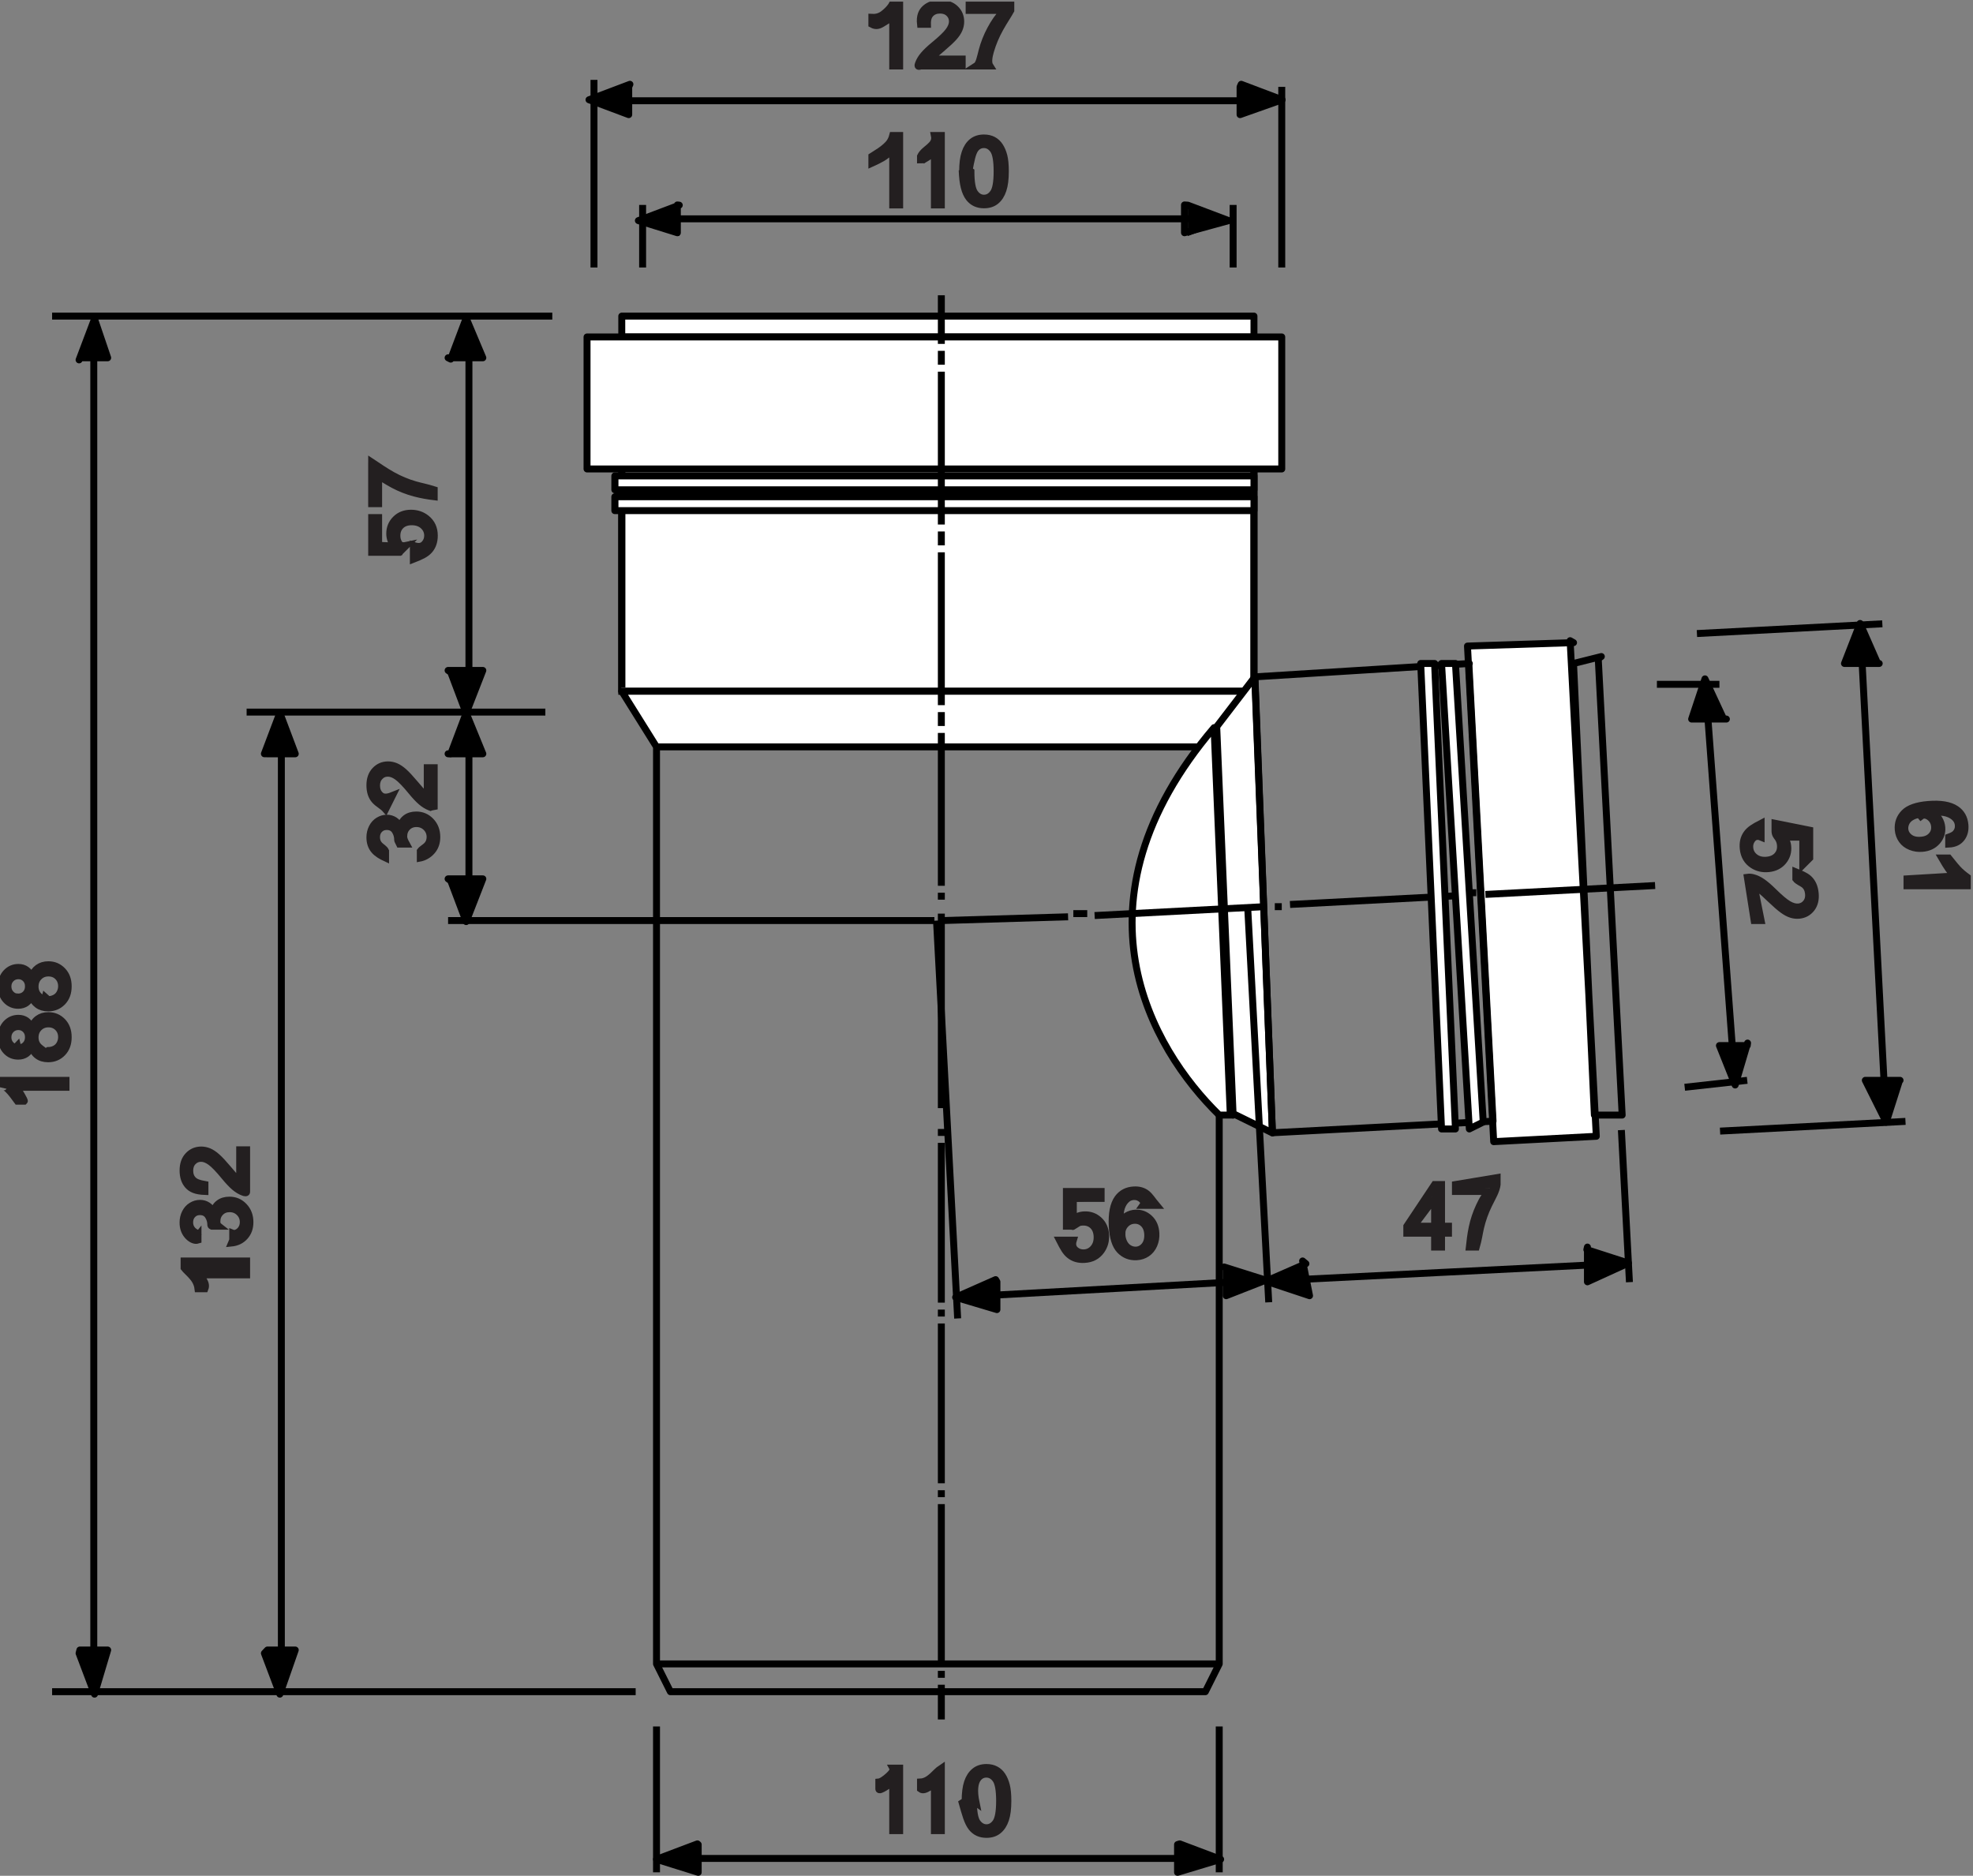 <?xml version="1.0" encoding="UTF-8"?>
<svg xmlns="http://www.w3.org/2000/svg" xmlns:xlink="http://www.w3.org/1999/xlink" width="284pt" height="270pt" viewBox="0 0 284 270" version="1.1">
<rect x="0" y="0" width="284" height="270" fill="#808080" stroke="none"/>
<defs>
<clipPath id="clip1">
  <path d="M 125 0.238 L 130 0.238 L 130 10 L 125 10 Z "/>
</clipPath>
<clipPath id="clip2">
  <path d="M 119 0.238 L 136 0.238 L 136 16 L 119 16 Z "/>
</clipPath>
<clipPath id="clip3">
  <path d="M 132 0.238 L 139 0.238 L 139 10 L 132 10 Z "/>
</clipPath>
<clipPath id="clip4">
  <path d="M 126 0.238 L 145 0.238 L 145 16 L 126 16 Z "/>
</clipPath>
<clipPath id="clip5">
  <path d="M 139 0.238 L 146 0.238 L 146 10 L 139 10 Z "/>
</clipPath>
<clipPath id="clip6">
  <path d="M 133 0.238 L 152 0.238 L 152 16 L 133 16 Z "/>
</clipPath>
<clipPath id="clip7">
  <path d="M 267 110 L 283.68 110 L 283.68 128 L 267 128 Z "/>
</clipPath>
<clipPath id="clip8">
  <path d="M 274 123 L 283.68 123 L 283.68 128 L 274 128 Z "/>
</clipPath>
<clipPath id="clip9">
  <path d="M 268 117 L 283.68 117 L 283.68 134 L 268 134 Z "/>
</clipPath>
</defs>
<g id="surface1">
<path style=" stroke:none;fill-rule:nonzero;fill:rgb(13.719%,12.157%,12.547%);fill-opacity:1;" d="M 60.215 123.484 L 60.062 122.332 C 60.719 122.199 61.191 121.973 61.48 121.652 C 61.77 121.336 61.91 120.941 61.91 120.484 C 61.91 119.941 61.723 119.48 61.348 119.105 C 60.969 118.734 60.5 118.543 59.945 118.543 C 59.414 118.543 58.973 118.719 58.633 119.062 C 58.285 119.414 58.113 119.855 58.113 120.387 C 58.113 120.605 58.156 120.879 58.246 121.203 L 57.23 121.074 C 57.238 121 57.242 120.934 57.242 120.887 C 57.242 120.398 57.113 119.953 56.855 119.555 C 56.598 119.164 56.199 118.965 55.664 118.965 C 55.238 118.965 54.891 119.105 54.609 119.398 C 54.332 119.688 54.195 120.055 54.195 120.508 C 54.195 120.957 54.336 121.336 54.621 121.637 C 54.902 121.934 55.328 122.129 55.895 122.211 L 55.688 123.371 C 54.914 123.227 54.312 122.902 53.883 122.402 C 53.453 121.906 53.246 121.277 53.246 120.531 C 53.246 120.02 53.355 119.547 53.578 119.109 C 53.793 118.68 54.102 118.348 54.48 118.117 C 54.863 117.887 55.266 117.77 55.695 117.77 C 56.102 117.77 56.473 117.883 56.809 118.098 C 57.141 118.316 57.406 118.641 57.605 119.074 C 57.734 118.512 57.996 118.082 58.402 117.77 C 58.809 117.461 59.312 117.309 59.922 117.309 C 60.746 117.309 61.445 117.613 62.016 118.211 C 62.59 118.812 62.875 119.57 62.875 120.488 C 62.875 121.316 62.625 122 62.133 122.543 C 61.641 123.094 61.004 123.402 60.219 123.477 "/>
<path style="fill:none;stroke-width:10;stroke-linecap:butt;stroke-linejoin:miter;stroke:rgb(13.719%,12.157%,12.547%);stroke-opacity:1;stroke-miterlimit:4;" d="M 605 1465 L 605 1475 C 607.188 1478.008 611.914 1480.273 614.805 1483.477 C 617.695 1486.641 619.102 1490.586 619.102 1495.156 C 619.102 1500.586 617.227 1505.195 613.477 1508.945 C 609.688 1512.656 605 1514.57 599.453 1514.57 C 594.141 1514.57 589.727 1512.812 586.328 1509.375 C 582.852 1505.859 581.133 1501.445 581.133 1496.133 C 581.133 1493.945 581.562 1491.211 585 1485 L 575 1485 C 572.383 1490 572.422 1490.664 572.422 1491.133 C 572.422 1496.016 571.133 1500.469 568.555 1504.453 C 565.977 1508.359 561.992 1510.352 556.641 1510.352 C 552.383 1510.352 548.906 1508.945 546.094 1506.016 C 543.32 1503.125 541.953 1499.453 541.953 1494.922 C 541.953 1490.43 543.359 1486.641 546.211 1483.633 C 549.023 1480.664 553.281 1478.711 555 1475 L 555 1465 C 549.141 1467.734 543.125 1470.977 538.828 1475.977 C 534.531 1480.938 532.461 1487.227 532.461 1494.688 C 532.461 1499.805 533.555 1504.531 535.781 1508.906 C 537.93 1513.203 541.016 1516.523 544.805 1518.828 C 548.633 1521.133 552.656 1522.305 556.953 1522.305 C 561.016 1522.305 564.727 1521.172 568.086 1519.023 C 571.406 1516.836 574.062 1513.594 576.055 1509.258 C 577.344 1514.883 579.961 1519.18 584.023 1522.305 C 588.086 1525.391 593.125 1526.914 599.219 1526.914 C 607.461 1526.914 614.453 1523.867 620.156 1517.891 C 625.898 1511.875 628.75 1504.297 628.75 1495.117 C 628.75 1486.836 626.25 1480 621.328 1474.57 C 616.406 1469.062 610.039 1465.977 605 1465 Z " transform="matrix(0.1,0,0,-0.1,0,270)"/>
<path style=" stroke:none;fill-rule:nonzero;fill:rgb(13.719%,12.157%,12.547%);fill-opacity:1;" d="M 61.594 110.09 L 62.707 110.09 L 62.707 116.316 C 62.43 116.324 62.156 116.281 61.902 116.18 C 61.477 116.023 61.062 115.77 60.652 115.422 C 60.238 115.07 59.762 114.566 59.223 113.906 C 58.383 112.879 57.715 112.188 57.227 111.828 C 56.738 111.469 56.273 111.289 55.832 111.289 C 55.371 111.289 54.988 111.453 54.676 111.781 C 54.359 112.109 54.199 112.535 54.199 113.062 C 54.199 113.621 54.367 114.066 54.703 114.398 C 55.035 114.734 55.5 114.902 56.09 114.91 L 55.973 116.098 C 55.082 116.016 54.406 115.711 53.941 115.176 C 53.477 114.648 53.246 113.934 53.246 113.035 C 53.246 112.133 53.496 111.418 54 110.891 C 54.5 110.359 55.121 110.094 55.863 110.094 C 56.242 110.094 56.613 110.176 56.977 110.324 C 57.344 110.484 57.723 110.734 58.129 111.094 C 58.531 111.449 59.082 112.047 59.785 112.879 C 60.367 113.57 60.77 114.02 60.973 114.215 C 61.184 114.41 61.391 114.574 61.602 114.703 L 61.602 110.086 "/>
<path style="fill:none;stroke-width:10;stroke-linecap:butt;stroke-linejoin:miter;stroke:rgb(13.719%,12.157%,12.547%);stroke-opacity:1;stroke-miterlimit:4;" d="M 615 1595 L 625 1595 L 625 1535 C 624.297 1536.758 621.562 1537.188 619.023 1538.203 C 614.766 1539.766 610.625 1542.305 606.523 1545.781 C 602.383 1549.297 597.617 1554.336 592.227 1560.938 C 583.828 1571.211 577.148 1578.125 572.266 1581.719 C 567.383 1585.312 562.734 1587.109 558.32 1587.109 C 553.711 1587.109 549.883 1585.469 546.758 1582.188 C 543.594 1578.906 541.992 1574.648 541.992 1569.375 C 541.992 1563.789 543.672 1559.336 547.031 1556.016 C 550.352 1552.656 555 1550.977 565 1555 L 555 1535 C 550.82 1539.844 544.062 1542.891 539.414 1548.242 C 534.766 1553.516 532.461 1560.664 532.461 1569.648 C 532.461 1578.672 534.961 1585.82 540 1591.094 C 545 1596.406 551.211 1599.062 558.633 1599.062 C 562.422 1599.062 566.133 1598.242 569.766 1596.758 C 573.438 1595.156 577.227 1592.656 581.289 1589.062 C 585.312 1585.508 590.82 1579.531 597.852 1571.211 C 603.672 1564.297 607.695 1559.805 609.727 1557.852 C 611.836 1555.898 613.906 1554.258 615 1555 Z " transform="matrix(0.1,0,0,-0.1,0,270)"/>
<path style=" stroke:none;fill-rule:nonzero;fill:rgb(13.719%,12.157%,12.547%);fill-opacity:1;" d="M 35.812 181.887 L 35.812 183.043 L 28.438 183.043 C 28.703 183.32 28.969 183.691 29.234 184.141 C 29.5 184.594 29.699 184.996 29.832 185.355 L 28.711 185.355 C 28.406 184.707 28.039 184.145 27.605 183.66 C 27.172 183.176 26.754 182.832 26.344 182.629 L 26.344 181.883 L 35.809 181.883 "/>
<path style="fill:none;stroke-width:10;stroke-linecap:butt;stroke-linejoin:miter;stroke:rgb(13.719%,12.157%,12.547%);stroke-opacity:1;stroke-miterlimit:4;" d="M 355 885 L 355 865 L 285 865 C 287.031 866.797 289.688 863.086 292.344 858.594 C 295 854.062 296.992 850.039 295 845 L 285 845 C 284.062 852.93 280.391 858.555 276.055 863.398 C 271.719 868.242 267.539 871.68 265 875 L 265 885 Z " transform="matrix(0.1,0,0,-0.1,0,270)"/>
<path style=" stroke:none;fill-rule:nonzero;fill:rgb(13.719%,12.157%,12.547%);fill-opacity:1;" d="M 33.324 178.918 L 33.168 177.762 C 33.824 177.629 34.297 177.406 34.586 177.086 C 34.875 176.766 35.02 176.375 35.02 175.918 C 35.02 175.371 34.832 174.914 34.457 174.539 C 34.078 174.164 33.609 173.977 33.055 173.977 C 32.523 173.977 32.082 174.148 31.738 174.496 C 31.391 174.844 31.219 175.285 31.219 175.82 C 31.219 176.039 31.262 176.312 31.352 176.637 L 30.336 176.508 C 30.344 176.43 30.348 176.367 30.348 176.32 C 30.348 175.828 30.219 175.387 29.961 174.988 C 29.703 174.598 29.312 174.398 28.773 174.398 C 28.348 174.398 27.996 174.539 27.719 174.828 C 27.441 175.117 27.297 175.488 27.297 175.941 C 27.297 176.391 27.441 176.766 27.723 177.066 C 28.008 177.367 28.434 177.559 28.996 177.645 L 28.789 178.801 C 28.016 178.66 27.414 178.34 26.984 177.836 C 26.559 177.336 26.348 176.715 26.348 175.969 C 26.348 175.453 26.457 174.977 26.68 174.543 C 26.898 174.113 27.199 173.781 27.582 173.555 C 27.961 173.324 28.367 173.207 28.797 173.207 C 29.207 173.207 29.57 173.316 29.906 173.535 C 30.242 173.754 30.508 174.078 30.707 174.508 C 30.836 173.949 31.098 173.516 31.508 173.207 C 31.91 172.898 32.418 172.746 33.027 172.746 C 33.852 172.746 34.547 173.043 35.117 173.645 C 35.691 174.246 35.977 175.004 35.977 175.918 C 35.977 176.746 35.73 177.438 35.238 177.98 C 34.746 178.531 34.109 178.84 33.324 178.918 "/>
<path style="fill:none;stroke-width:10;stroke-linecap:butt;stroke-linejoin:miter;stroke:rgb(13.719%,12.157%,12.547%);stroke-opacity:1;stroke-miterlimit:4;" d="M 335 915 L 335 925 C 338.242 923.711 342.969 925.938 345.859 929.141 C 348.75 932.344 350.195 936.25 350.195 940.82 C 350.195 946.289 348.32 950.859 344.57 954.609 C 340.781 958.359 336.094 960.234 330.547 960.234 C 325.234 960.234 320.82 958.516 317.383 955.039 C 313.906 951.562 312.188 947.148 312.188 941.797 C 312.188 939.609 312.617 936.875 315 935 L 305 935 C 303.438 935.703 303.477 936.328 303.477 936.797 C 303.477 941.719 302.188 946.133 299.609 950.117 C 297.031 954.023 293.125 956.016 287.734 956.016 C 283.477 956.016 279.961 954.609 277.188 951.719 C 274.414 948.828 272.969 945.117 272.969 940.586 C 272.969 936.094 274.414 932.344 277.227 929.336 C 280.078 926.328 284.336 924.414 285 925 L 285 915 C 280.156 913.398 274.141 916.602 269.844 921.641 C 265.586 926.641 263.477 932.852 263.477 940.312 C 263.477 945.469 264.57 950.234 266.797 954.57 C 268.984 958.867 271.992 962.188 275.82 964.453 C 279.609 966.758 283.672 967.93 287.969 967.93 C 292.07 967.93 295.703 966.836 299.062 964.648 C 302.422 962.461 305.078 959.219 307.07 954.922 C 308.359 960.508 310.977 964.844 315.078 967.93 C 319.102 971.016 324.18 972.539 330.273 972.539 C 338.516 972.539 345.469 969.57 351.172 963.555 C 356.914 957.539 359.766 949.961 359.766 940.82 C 359.766 932.539 357.305 925.625 352.383 920.195 C 347.461 914.688 341.094 911.602 333.242 910.82 Z " transform="matrix(0.1,0,0,-0.1,0,270)"/>
<path style=" stroke:none;fill-rule:nonzero;fill:rgb(13.719%,12.157%,12.547%);fill-opacity:1;" d="M 34.699 165.52 L 35.809 165.52 L 35.809 171.75 C 35.531 171.762 35.266 171.715 35.008 171.613 C 34.582 171.457 34.164 171.203 33.754 170.855 C 33.344 170.504 32.863 169.996 32.324 169.34 C 31.484 168.312 30.82 167.625 30.332 167.266 C 29.84 166.906 29.379 166.727 28.941 166.727 C 28.484 166.727 28.094 166.887 27.781 167.219 C 27.465 167.543 27.309 167.973 27.309 168.5 C 27.309 169.055 27.477 169.504 27.812 169.836 C 28.145 170.168 28.609 170.34 29.203 170.344 L 29.078 171.531 C 28.188 171.453 27.516 171.145 27.047 170.613 C 26.582 170.082 26.352 169.367 26.352 168.473 C 26.352 167.566 26.602 166.852 27.105 166.324 C 27.605 165.797 28.227 165.531 28.969 165.531 C 29.348 165.531 29.715 165.609 30.082 165.762 C 30.445 165.918 30.832 166.172 31.23 166.531 C 31.637 166.887 32.188 167.484 32.891 168.316 C 33.473 169.012 33.867 169.457 34.078 169.652 C 34.285 169.852 34.492 170.012 34.703 170.145 L 34.703 165.52 "/>
<path style="fill:none;stroke-width:10;stroke-linecap:butt;stroke-linejoin:miter;stroke:rgb(13.719%,12.157%,12.547%);stroke-opacity:1;stroke-miterlimit:4;" d="M 345 1045 L 355 1045 L 355 985 C 355.312 982.383 352.656 982.852 350.078 983.867 C 345.82 985.43 341.641 987.969 337.539 991.445 C 333.438 994.961 328.633 1000.039 323.242 1006.602 C 314.844 1016.875 308.203 1023.75 303.32 1027.344 C 298.398 1030.938 293.789 1032.734 289.414 1032.734 C 284.844 1032.734 280.938 1031.133 277.812 1027.812 C 274.648 1024.57 273.086 1020.273 273.086 1015 C 273.086 1009.453 274.766 1004.961 278.125 1001.641 C 281.445 998.32 286.094 996.602 295 995 L 295 985 C 281.875 985.469 275.156 988.555 270.469 993.867 C 265.82 999.18 263.516 1006.328 263.516 1015.273 C 263.516 1024.336 266.016 1031.484 271.055 1036.758 C 276.055 1042.031 282.266 1044.688 289.688 1044.688 C 293.477 1044.688 297.148 1043.906 300.82 1042.383 C 304.453 1040.82 308.32 1038.281 312.305 1034.688 C 316.367 1031.133 321.875 1025.156 328.906 1016.836 C 334.727 1009.883 338.672 1005.43 340.781 1003.477 C 342.852 1001.484 344.922 999.883 345 995 Z " transform="matrix(0.1,0,0,-0.1,0,270)"/>
<path style=" stroke:none;fill-rule:nonzero;fill:rgb(13.719%,12.157%,12.547%);fill-opacity:1;" d="M 9.656 155.352 L 9.656 156.508 L 2.281 156.508 C 2.543 156.785 2.809 157.156 3.078 157.605 C 3.344 158.059 3.543 158.461 3.676 158.824 L 2.555 158.824 C 2.25 158.176 1.883 157.609 1.449 157.129 C 1.016 156.641 0.598 156.301 0.191 156.098 L 0.191 155.352 L 9.656 155.352 "/>
<path style="fill:none;stroke-width:10;stroke-linecap:butt;stroke-linejoin:miter;stroke:rgb(13.719%,12.157%,12.547%);stroke-opacity:1;stroke-miterlimit:4;" d="M 95 1145 L 95 1135 L 25 1135 C 25.43 1132.148 28.086 1128.438 30.781 1123.945 C 33.438 1119.414 35.43 1115.391 35 1115 L 25 1115 C 22.5 1118.242 18.828 1123.906 14.492 1128.711 C 10.156 1133.594 5.977 1136.992 5 1135 L 5 1145 Z " transform="matrix(0.1,0,0,-0.1,0,270)"/>
<path style=" stroke:none;fill-rule:nonzero;fill:rgb(13.719%,12.157%,12.547%);fill-opacity:1;" d="M 6.934 151.211 C 7.27 151.211 7.582 151.133 7.895 150.98 C 8.203 150.82 8.445 150.59 8.609 150.281 C 8.777 149.973 8.867 149.641 8.867 149.285 C 8.867 148.73 8.688 148.277 8.332 147.914 C 7.977 147.555 7.523 147.375 6.973 147.375 C 6.418 147.375 5.957 147.562 5.594 147.934 C 5.227 148.305 5.047 148.762 5.047 149.32 C 5.047 149.867 5.223 150.32 5.586 150.676 C 5.941 151.035 6.395 151.211 6.934 151.211 Z M 2.582 150.836 C 3.027 150.836 3.395 150.695 3.676 150.406 C 3.957 150.117 4.098 149.746 4.098 149.285 C 4.098 148.84 3.957 148.477 3.68 148.191 C 3.395 147.906 3.051 147.762 2.648 147.762 C 2.223 147.762 1.867 147.91 1.574 148.203 C 1.285 148.496 1.141 148.863 1.141 149.301 C 1.141 149.738 1.281 150.105 1.566 150.395 C 1.852 150.688 2.188 150.832 2.582 150.832 Z M 4.547 150.605 C 4.367 151.086 4.117 151.441 3.793 151.672 C 3.465 151.902 3.078 152.02 2.625 152.02 C 1.938 152.02 1.359 151.777 0.895 151.281 C 0.426 150.789 0.191 150.137 0.191 149.312 C 0.191 148.492 0.434 147.824 0.906 147.324 C 1.387 146.82 1.965 146.574 2.652 146.574 C 3.094 146.574 3.469 146.688 3.797 146.914 C 4.117 147.145 4.367 147.496 4.547 147.961 C 4.734 147.383 5.039 146.941 5.461 146.641 C 5.875 146.336 6.375 146.188 6.961 146.188 C 7.77 146.188 8.441 146.473 8.992 147.039 C 9.543 147.609 9.816 148.359 9.816 149.293 C 9.816 150.223 9.543 150.973 8.992 151.543 C 8.441 152.113 7.754 152.398 6.93 152.398 C 6.32 152.398 5.805 152.246 5.395 151.934 C 4.977 151.621 4.699 151.18 4.547 150.602 "/>
<path style="fill:none;stroke-width:10;stroke-linecap:butt;stroke-linejoin:miter;stroke:rgb(13.719%,12.157%,12.547%);stroke-opacity:1;stroke-miterlimit:4;" d="M 69.336 1187.891 C 72.695 1187.891 75.82 1188.672 78.945 1190.195 C 82.031 1191.797 84.453 1194.102 86.094 1197.188 C 87.773 1200.273 88.672 1203.594 88.672 1207.148 C 88.672 1212.695 86.875 1217.227 83.32 1220.859 C 79.766 1224.453 75.234 1226.25 69.727 1226.25 C 64.18 1226.25 59.57 1224.375 55.938 1220.664 C 52.266 1216.953 50.469 1212.383 50.469 1206.797 C 50.469 1201.328 52.227 1196.797 55.859 1193.242 C 59.414 1189.648 63.945 1187.891 65 1185 Z M 25.82 1191.641 C 30.273 1191.641 33.945 1193.047 36.758 1195.938 C 39.57 1198.828 40.977 1202.539 40.977 1207.148 C 40.977 1211.602 39.57 1215.234 36.797 1218.086 C 33.945 1220.938 30.508 1222.383 26.484 1222.383 C 22.227 1222.383 18.672 1220.898 15.742 1217.969 C 12.852 1215.039 11.406 1211.367 11.406 1206.992 C 11.406 1202.617 12.812 1198.945 15.664 1196.055 C 18.516 1193.125 21.875 1191.68 25 1195 Z M 45.469 1193.945 C 43.672 1189.141 41.172 1185.586 37.93 1183.281 C 34.648 1180.977 30.781 1179.805 26.25 1179.805 C 19.375 1179.805 13.594 1182.227 8.945 1187.188 C 4.258 1192.109 1.914 1198.633 1.914 1206.875 C 1.914 1215.078 4.336 1221.758 9.062 1226.758 C 13.867 1231.797 19.648 1234.258 26.523 1234.258 C 30.938 1234.258 34.688 1233.125 37.969 1230.859 C 41.172 1228.555 43.672 1225.039 45.469 1220.391 C 47.344 1226.172 50.391 1230.586 54.609 1233.594 C 58.75 1236.641 63.75 1238.125 69.609 1238.125 C 77.695 1238.125 84.414 1235.273 89.922 1229.609 C 95.43 1223.906 98.164 1216.406 98.164 1207.07 C 98.164 1197.773 95.43 1190.273 89.922 1184.57 C 84.414 1178.867 77.539 1176.016 69.297 1176.016 C 63.203 1176.016 58.047 1177.539 53.945 1180.664 C 49.766 1183.789 46.992 1188.203 45 1195 Z " transform="matrix(0.1,0,0,-0.1,0,270)"/>
<path style=" stroke:none;fill-rule:nonzero;fill:rgb(13.719%,12.157%,12.547%);fill-opacity:1;" d="M 6.934 143.887 C 7.27 143.887 7.582 143.809 7.895 143.652 C 8.203 143.496 8.445 143.262 8.609 142.953 C 8.777 142.645 8.867 142.316 8.867 141.957 C 8.867 141.406 8.688 140.945 8.332 140.586 C 7.977 140.227 7.523 140.047 6.973 140.047 C 6.418 140.047 5.957 140.234 5.594 140.605 C 5.227 140.977 5.047 141.438 5.047 142 C 5.047 142.543 5.223 142.992 5.586 143.352 C 5.941 143.707 6.395 143.887 6.934 143.887 Z M 2.582 143.516 C 3.027 143.516 3.395 143.371 3.676 143.082 C 3.957 142.797 4.098 142.422 4.098 141.965 C 4.098 141.52 3.957 141.152 3.68 140.871 C 3.395 140.586 3.051 140.445 2.648 140.445 C 2.223 140.445 1.867 140.59 1.574 140.887 C 1.285 141.18 1.141 141.543 1.141 141.98 C 1.141 142.422 1.281 142.789 1.566 143.082 C 1.852 143.375 2.188 143.52 2.582 143.52 Z M 4.547 143.281 C 4.367 143.762 4.117 144.117 3.793 144.352 C 3.465 144.578 3.078 144.699 2.625 144.699 C 1.938 144.699 1.359 144.449 0.895 143.957 C 0.426 143.465 0.191 142.805 0.191 141.988 C 0.191 141.164 0.434 140.504 0.906 140.004 C 1.387 139.5 1.965 139.25 2.652 139.25 C 3.094 139.25 3.469 139.363 3.797 139.598 C 4.117 139.824 4.367 140.172 4.547 140.637 C 4.734 140.059 5.039 139.621 5.461 139.316 C 5.875 139.02 6.375 138.863 6.961 138.863 C 7.77 138.863 8.441 139.152 8.992 139.723 C 9.543 140.289 9.816 141.039 9.816 141.969 C 9.816 142.902 9.543 143.648 8.992 144.223 C 8.441 144.789 7.754 145.074 6.93 145.074 C 6.32 145.074 5.805 144.918 5.395 144.609 C 4.977 144.297 4.699 143.855 4.547 143.281 "/>
<path style="fill:none;stroke-width:10;stroke-linecap:butt;stroke-linejoin:miter;stroke:rgb(13.719%,12.157%,12.547%);stroke-opacity:1;stroke-miterlimit:4;" d="M 69.336 1261.133 C 72.695 1261.133 75.82 1261.914 78.945 1263.477 C 82.031 1265.039 84.453 1267.383 86.094 1270.469 C 87.773 1273.555 88.672 1276.836 88.672 1280.43 C 88.672 1285.938 86.875 1290.547 83.32 1294.141 C 79.766 1297.734 75.234 1299.531 69.727 1299.531 C 64.18 1299.531 59.57 1297.656 55.938 1293.945 C 52.266 1290.234 50.469 1285.625 50.469 1280 C 50.469 1274.57 52.227 1270.078 55.859 1266.484 C 59.414 1262.93 63.945 1261.133 65 1265 Z M 25.82 1264.844 C 30.273 1264.844 33.945 1266.289 36.758 1269.18 C 39.57 1272.031 40.977 1275.781 40.977 1280.352 C 40.977 1284.805 39.57 1288.477 36.797 1291.289 C 33.945 1294.141 30.508 1295.547 26.484 1295.547 C 22.227 1295.547 18.672 1294.102 15.742 1291.133 C 12.852 1288.203 11.406 1284.57 11.406 1280.195 C 11.406 1275.781 12.812 1272.109 15.664 1269.18 C 18.516 1266.25 21.875 1264.805 25 1265 Z M 45.469 1267.188 C 43.672 1262.383 41.172 1258.828 37.93 1256.484 C 34.648 1254.219 30.781 1253.008 26.25 1253.008 C 19.375 1253.008 13.594 1255.508 8.945 1260.43 C 4.258 1265.352 1.914 1271.953 1.914 1280.117 C 1.914 1288.359 4.336 1294.961 9.062 1299.961 C 13.867 1305 19.648 1307.5 26.523 1307.5 C 30.938 1307.5 34.688 1306.367 37.969 1304.023 C 41.172 1301.758 43.672 1298.281 45.469 1293.633 C 47.344 1299.414 50.391 1303.789 54.609 1306.836 C 58.75 1309.805 63.75 1311.367 69.609 1311.367 C 77.695 1311.367 84.414 1308.477 89.922 1302.773 C 95.43 1297.109 98.164 1289.609 98.164 1280.312 C 98.164 1270.977 95.43 1263.516 89.922 1257.773 C 84.414 1252.109 77.539 1249.258 69.297 1249.258 C 63.203 1249.258 58.047 1250.82 53.945 1253.906 C 49.766 1257.031 46.992 1261.445 45 1265 Z " transform="matrix(0.1,0,0,-0.1,0,270)"/>
<path style=" stroke:none;fill-rule:nonzero;fill:rgb(13.719%,12.157%,12.547%);fill-opacity:1;" d="M 59.879 80.121 L 59.777 78.91 C 60.367 78.816 60.812 78.609 61.109 78.281 C 61.41 77.949 61.559 77.559 61.559 77.094 C 61.559 76.535 61.352 76.062 60.93 75.68 C 60.512 75.293 59.953 75.102 59.262 75.102 C 58.602 75.102 58.078 75.285 57.695 75.656 C 57.312 76.027 57.129 76.512 57.129 77.113 C 57.129 77.484 57.211 77.824 57.379 78.121 C 57.547 78.422 57.77 78.656 58.039 78.832 L 57.898 79.914 L 53.055 79.004 L 53.055 74.32 L 54.16 74.32 L 54.16 78.078 L 56.695 78.586 C 56.301 78.02 56.102 77.426 56.102 76.805 C 56.102 75.98 56.391 75.285 56.961 74.723 C 57.531 74.156 58.262 73.871 59.156 73.871 C 60.012 73.871 60.75 74.121 61.371 74.617 C 62.133 75.223 62.516 76.047 62.516 77.094 C 62.516 77.949 62.277 78.648 61.797 79.195 C 61.316 79.734 60.68 80.043 59.887 80.121 "/>
<path style="fill:none;stroke-width:10;stroke-linecap:butt;stroke-linejoin:miter;stroke:rgb(13.719%,12.157%,12.547%);stroke-opacity:1;stroke-miterlimit:4;" d="M 595 1895 L 595 1915 C 603.672 1911.836 608.125 1913.906 611.094 1917.188 C 614.102 1920.508 615.586 1924.414 615.586 1929.062 C 615.586 1934.648 613.516 1939.375 609.297 1943.203 C 605.117 1947.07 599.531 1948.984 592.617 1948.984 C 586.016 1948.984 580.781 1947.148 576.953 1943.438 C 573.125 1939.727 571.289 1934.883 571.289 1928.867 C 571.289 1925.156 572.109 1921.758 573.789 1918.789 C 575.469 1915.781 577.695 1913.438 585 1915 L 575 1905 L 535 1905 L 535 1955 L 545 1955 L 545 1915 L 566.953 1914.141 C 563.008 1919.805 561.016 1925.742 561.016 1931.953 C 561.016 1940.195 563.906 1947.148 569.609 1952.773 C 575.312 1958.438 582.617 1961.289 591.562 1961.289 C 600.117 1961.289 607.5 1958.789 613.711 1953.828 C 621.328 1947.773 625.156 1939.531 625.156 1929.062 C 625.156 1920.508 622.773 1913.516 617.969 1908.047 C 613.164 1902.656 606.797 1899.57 595 1895 Z " transform="matrix(0.1,0,0,-0.1,0,270)"/>
<path style=" stroke:none;fill-rule:nonzero;fill:rgb(13.719%,12.157%,12.547%);fill-opacity:1;" d="M 54.156 72.727 L 53.043 72.727 L 53.043 66.617 L 53.945 66.617 C 54.582 67.219 55.434 67.812 56.492 68.406 C 57.551 68.996 58.641 69.449 59.758 69.77 C 60.547 70 61.41 70.152 62.348 70.215 L 62.348 71.402 C 61.605 71.391 60.711 71.246 59.66 70.969 C 58.609 70.688 57.598 70.289 56.621 69.773 C 55.645 69.25 54.82 68.695 54.156 68.109 L 54.156 72.727 "/>
<path style="fill:none;stroke-width:10;stroke-linecap:butt;stroke-linejoin:miter;stroke:rgb(13.719%,12.157%,12.547%);stroke-opacity:1;stroke-miterlimit:4;" d="M 545 1975 L 535 1975 L 535 2035 C 545.82 2027.812 554.336 2021.875 564.922 2015.938 C 575.508 2010.039 586.406 2005.508 597.578 2002.305 C 605.469 2000 614.102 1998.477 625 1995 L 625 1985 C 616.055 1986.094 607.109 1987.539 596.602 1990.312 C 586.094 1993.125 575.977 1997.109 566.211 2002.266 C 556.445 2007.5 548.203 2013.047 545 2015 Z " transform="matrix(0.1,0,0,-0.1,0,270)"/>
<path style=" stroke:none;fill-rule:nonzero;fill:rgb(13.719%,12.157%,12.547%);fill-opacity:1;" d="M 129.254 29.324 L 128.098 29.324 L 128.098 21.945 C 127.816 22.211 127.453 22.48 127.004 22.742 C 126.547 23.008 126.141 23.211 125.781 23.344 L 125.781 22.223 C 126.43 21.918 126.996 21.551 127.477 21.117 C 127.965 20.688 128.305 20.266 128.508 19.859 L 129.254 19.859 L 129.254 29.324 "/>
<path style="fill:none;stroke-width:10;stroke-linecap:butt;stroke-linejoin:miter;stroke:rgb(13.719%,12.157%,12.547%);stroke-opacity:1;stroke-miterlimit:4;" d="M 1295 2405 L 1285 2405 L 1285 2485 C 1278.164 2477.891 1274.531 2475.195 1270.039 2472.578 C 1265.469 2469.922 1261.406 2467.891 1255 2465 L 1255 2475 C 1264.297 2480.82 1269.961 2484.492 1274.766 2488.828 C 1279.648 2493.125 1283.047 2497.344 1285 2505 L 1295 2505 Z " transform="matrix(0.1,0,0,-0.1,0,270)"/>
<path style=" stroke:none;fill-rule:nonzero;fill:rgb(13.719%,12.157%,12.547%);fill-opacity:1;" d="M 135.602 29.324 L 134.445 29.324 L 134.445 21.945 C 134.164 22.211 133.801 22.48 133.348 22.742 C 132.898 23.008 132.492 23.211 132.133 23.344 L 132.133 22.223 C 132.777 21.918 133.344 21.551 133.828 21.117 C 134.312 20.688 134.656 20.266 134.855 19.859 L 135.602 19.859 L 135.602 29.324 "/>
<path style="fill:none;stroke-width:10;stroke-linecap:butt;stroke-linejoin:miter;stroke:rgb(13.719%,12.157%,12.547%);stroke-opacity:1;stroke-miterlimit:4;" d="M 1355 2405 L 1345 2405 L 1345 2485 C 1341.641 2477.891 1338.008 2475.195 1333.477 2472.578 C 1328.984 2469.922 1324.922 2467.891 1325 2465 L 1325 2475 C 1327.773 2480.82 1333.438 2484.492 1338.281 2488.828 C 1343.125 2493.125 1346.562 2497.344 1345 2505 L 1355 2505 Z " transform="matrix(0.1,0,0,-0.1,0,270)"/>
<path style=" stroke:none;fill-rule:nonzero;fill:rgb(13.719%,12.157%,12.547%);fill-opacity:1;" d="M 139.758 24.672 C 139.758 26.219 139.938 27.254 140.301 27.762 C 140.66 28.273 141.109 28.527 141.641 28.527 C 142.168 28.527 142.621 28.273 142.98 27.758 C 143.348 27.246 143.527 26.215 143.527 24.672 C 143.527 23.121 143.348 22.094 142.98 21.582 C 142.621 21.07 142.168 20.812 141.629 20.812 C 141.094 20.812 140.672 21.039 140.352 21.488 C 139.953 22.062 139.758 23.121 139.758 24.672 Z M 138.566 24.672 C 138.566 23.559 138.68 22.66 138.914 21.984 C 139.141 21.301 139.484 20.777 139.934 20.41 C 140.387 20.043 140.953 19.859 141.641 19.859 C 142.148 19.859 142.594 19.965 142.973 20.164 C 143.355 20.371 143.664 20.66 143.914 21.047 C 144.164 21.43 144.359 21.895 144.504 22.449 C 144.645 23 144.711 23.742 144.711 24.676 C 144.711 25.781 144.602 26.676 144.371 27.352 C 144.145 28.035 143.809 28.559 143.352 28.93 C 142.902 29.301 142.328 29.48 141.641 29.48 C 140.73 29.48 140.02 29.156 139.5 28.504 C 138.879 27.719 138.566 26.445 138.566 24.676 "/>
<path style="fill:none;stroke-width:10;stroke-linecap:butt;stroke-linejoin:miter;stroke:rgb(13.719%,12.157%,12.547%);stroke-opacity:1;stroke-miterlimit:4;" d="M 1397.578 2453.281 C 1397.578 2437.812 1399.375 2427.461 1403.008 2422.383 C 1406.602 2417.266 1411.094 2414.727 1416.406 2414.727 C 1421.68 2414.727 1426.211 2417.266 1429.805 2422.422 C 1433.477 2427.539 1435.273 2437.852 1435.273 2453.281 C 1435.273 2468.789 1433.477 2479.062 1429.805 2484.18 C 1426.211 2489.297 1421.68 2491.875 1416.289 2491.875 C 1410.938 2491.875 1406.719 2489.609 1403.516 2485.117 C 1399.531 2479.375 1397.578 2468.789 1395 2455 Z M 1385.664 2453.281 C 1385.664 2464.414 1386.797 2473.398 1389.141 2480.156 C 1391.406 2486.992 1394.844 2492.227 1399.336 2495.898 C 1403.867 2499.57 1409.531 2501.406 1416.406 2501.406 C 1421.484 2501.406 1425.938 2500.352 1429.727 2498.359 C 1433.555 2496.289 1436.641 2493.398 1439.141 2489.531 C 1441.641 2485.703 1443.594 2481.055 1445.039 2475.508 C 1446.445 2470 1447.109 2462.578 1447.109 2453.242 C 1447.109 2442.188 1446.016 2433.242 1443.711 2426.484 C 1441.445 2419.648 1438.086 2414.414 1433.516 2410.703 C 1429.023 2406.992 1423.281 2405.195 1416.406 2405.195 C 1407.305 2405.195 1400.195 2408.438 1395 2414.961 C 1388.789 2422.812 1385.664 2435.547 1385 2455 Z " transform="matrix(0.1,0,0,-0.1,0,270)"/>
<g clip-path="url(#clip1)" clip-rule="nonzero">
<path style=" stroke:none;fill-rule:nonzero;fill:rgb(13.719%,12.157%,12.547%);fill-opacity:1;" d="M 129.254 9.957 L 128.098 9.957 L 128.098 2.586 C 127.816 2.852 127.453 3.113 127.004 3.383 C 126.547 3.648 126.141 3.844 125.781 3.977 L 125.781 2.859 C 126.43 2.555 126.996 2.184 127.477 1.75 C 127.965 1.32 128.305 0.898 128.508 0.492 L 129.254 0.492 L 129.254 9.957 "/>
</g>
<g clip-path="url(#clip2)" clip-rule="nonzero">
<path style="fill:none;stroke-width:10;stroke-linecap:butt;stroke-linejoin:miter;stroke:rgb(13.719%,12.157%,12.547%);stroke-opacity:1;stroke-miterlimit:4;" d="M 1295 2605 L 1285 2605 L 1285 2675 C 1278.164 2671.484 1274.531 2668.867 1270.039 2666.172 C 1265.469 2663.516 1261.406 2661.562 1255 2665 L 1255 2675 C 1264.297 2674.453 1269.961 2678.164 1274.766 2682.5 C 1279.648 2686.797 1283.047 2691.016 1285 2695 L 1295 2695 Z " transform="matrix(0.1,0,0,-0.1,0,270)"/>
</g>
<g clip-path="url(#clip3)" clip-rule="nonzero">
<path style=" stroke:none;fill-rule:nonzero;fill:rgb(13.719%,12.157%,12.547%);fill-opacity:1;" d="M 138.305 8.848 L 138.305 9.953 L 132.07 9.953 C 132.062 9.676 132.109 9.41 132.211 9.152 C 132.367 8.727 132.617 8.309 132.973 7.898 C 133.32 7.488 133.824 7.012 134.484 6.469 C 135.508 5.629 136.199 4.965 136.559 4.473 C 136.918 3.984 137.098 3.523 137.098 3.086 C 137.098 2.625 136.934 2.234 136.605 1.922 C 136.277 1.605 135.848 1.449 135.32 1.449 C 134.766 1.449 134.316 1.617 133.984 1.949 C 133.648 2.285 133.48 2.746 133.477 3.34 L 132.285 3.215 C 132.367 2.328 132.68 1.648 133.211 1.188 C 133.738 0.719 134.453 0.488 135.348 0.488 C 136.254 0.488 136.969 0.742 137.496 1.242 C 138.023 1.746 138.289 2.367 138.289 3.109 C 138.289 3.484 138.211 3.855 138.059 4.219 C 137.906 4.586 137.648 4.969 137.289 5.371 C 136.93 5.773 136.336 6.324 135.504 7.031 C 134.812 7.613 134.363 8.008 134.168 8.215 C 133.973 8.422 133.809 8.633 133.68 8.844 L 138.305 8.844 "/>
</g>
<g clip-path="url(#clip4)" clip-rule="nonzero">
<path style="fill:none;stroke-width:10;stroke-linecap:butt;stroke-linejoin:miter;stroke:rgb(13.719%,12.157%,12.547%);stroke-opacity:1;stroke-miterlimit:4;" d="M 1385 2615 L 1385 2605 L 1325 2605 C 1320.625 2603.242 1321.094 2605.898 1322.109 2608.477 C 1323.672 2612.734 1326.172 2616.914 1329.727 2621.016 C 1333.203 2625.117 1338.242 2629.883 1344.844 2635.312 C 1355.078 2643.711 1361.992 2650.352 1365.586 2655.273 C 1369.18 2660.156 1370.977 2664.766 1370.977 2669.141 C 1370.977 2673.75 1369.336 2677.656 1366.055 2680.781 C 1362.773 2683.945 1358.477 2685.508 1353.203 2685.508 C 1347.656 2685.508 1343.164 2683.828 1339.844 2680.508 C 1336.484 2677.148 1334.805 2672.539 1335 2665 L 1325 2665 C 1323.672 2676.719 1326.797 2683.516 1332.109 2688.125 C 1337.383 2692.812 1344.531 2695.117 1353.477 2695.117 C 1362.539 2695.117 1369.688 2692.578 1374.961 2687.578 C 1380.234 2682.539 1382.891 2676.328 1382.891 2668.906 C 1382.891 2665.156 1382.109 2661.445 1380.586 2657.812 C 1379.062 2654.141 1376.484 2650.312 1372.891 2646.289 C 1369.297 2642.266 1363.359 2636.758 1355.039 2629.688 C 1348.125 2623.867 1343.633 2619.922 1341.68 2617.852 C 1339.727 2615.781 1338.086 2613.672 1335 2615 Z " transform="matrix(0.1,0,0,-0.1,0,270)"/>
</g>
<g clip-path="url(#clip5)" clip-rule="nonzero">
<path style=" stroke:none;fill-rule:nonzero;fill:rgb(13.719%,12.157%,12.547%);fill-opacity:1;" d="M 139.621 1.766 L 139.621 0.656 L 145.723 0.656 L 145.723 1.555 C 145.121 2.195 144.527 3.043 143.941 4.102 C 143.352 5.16 142.895 6.25 142.57 7.367 C 142.344 8.156 142.191 9.02 142.125 9.957 L 140.938 9.957 C 140.949 9.215 141.098 8.32 141.375 7.27 C 141.652 6.219 142.051 5.207 142.574 4.23 C 143.094 3.258 143.645 2.434 144.234 1.766 L 139.617 1.766 "/>
</g>
<g clip-path="url(#clip6)" clip-rule="nonzero">
<path style="fill:none;stroke-width:10;stroke-linecap:butt;stroke-linejoin:miter;stroke:rgb(13.719%,12.157%,12.547%);stroke-opacity:1;stroke-miterlimit:4;" d="M 1395 2685 L 1395 2695 L 1455 2695 L 1455 2685 C 1451.211 2678.047 1445.273 2669.57 1439.414 2658.984 C 1433.516 2648.398 1428.945 2637.5 1425.703 2626.328 C 1423.438 2618.438 1421.914 2609.805 1425 2605 L 1405 2605 C 1409.492 2607.852 1410.977 2616.797 1413.75 2627.305 C 1416.523 2637.812 1420.508 2647.93 1425.742 2657.695 C 1430.938 2667.422 1436.445 2675.664 1445 2685 Z " transform="matrix(0.1,0,0,-0.1,0,270)"/>
</g>
<path style=" stroke:none;fill-rule:nonzero;fill:rgb(13.719%,12.157%,12.547%);fill-opacity:1;" d="M 129.613 263.875 L 128.457 263.875 L 128.457 256.496 C 128.18 256.762 127.812 257.027 127.359 257.293 C 126.91 257.559 126.504 257.762 126.145 257.895 L 126.145 256.777 C 126.793 256.473 127.359 256.105 127.84 255.668 C 128.324 255.234 128.668 254.816 128.871 254.41 L 129.617 254.41 L 129.617 263.871 "/>
<path style="fill:none;stroke-width:10;stroke-linecap:butt;stroke-linejoin:miter;stroke:rgb(13.719%,12.157%,12.547%);stroke-opacity:1;stroke-miterlimit:4;" d="M 1295 65 L 1285 65 L 1285 135 C 1281.797 132.383 1278.125 129.727 1273.594 127.07 C 1269.102 124.414 1265.039 122.383 1265 125 L 1265 135 C 1267.93 135.273 1273.594 138.945 1278.398 143.32 C 1283.242 147.656 1286.68 151.836 1285 155 L 1295 155 Z " transform="matrix(0.1,0,0,-0.1,0,270)"/>
<path style=" stroke:none;fill-rule:nonzero;fill:rgb(13.719%,12.157%,12.547%);fill-opacity:1;" d="M 135.965 263.875 L 134.805 263.875 L 134.805 256.496 C 134.527 256.762 134.156 257.027 133.711 257.293 C 133.258 257.559 132.852 257.762 132.492 257.895 L 132.492 256.777 C 133.141 256.473 133.703 256.105 134.191 255.668 C 134.676 255.234 135.02 254.816 135.219 254.41 L 135.965 254.41 L 135.965 263.871 "/>
<path style="fill:none;stroke-width:10;stroke-linecap:butt;stroke-linejoin:miter;stroke:rgb(13.719%,12.157%,12.547%);stroke-opacity:1;stroke-miterlimit:4;" d="M 1355 65 L 1345 65 L 1345 135 C 1345.273 132.383 1341.562 129.727 1337.109 127.07 C 1332.578 124.414 1328.516 122.383 1325 125 L 1325 135 C 1331.406 135.273 1337.031 138.945 1341.914 143.32 C 1346.758 147.656 1350.195 151.836 1355 155 Z " transform="matrix(0.1,0,0,-0.1,0,270)"/>
<path style=" stroke:none;fill-rule:nonzero;fill:rgb(13.719%,12.157%,12.547%);fill-opacity:1;" d="M 140.117 259.223 C 140.117 260.773 140.297 261.801 140.656 262.312 C 141.023 262.82 141.469 263.082 142 263.082 C 142.527 263.082 142.977 262.824 143.34 262.312 C 143.699 261.797 143.887 260.77 143.887 259.223 C 143.887 257.672 143.699 256.645 143.34 256.133 C 142.977 255.621 142.527 255.363 141.984 255.363 C 141.453 255.363 141.031 255.594 140.715 256.043 C 140.316 256.617 140.117 257.672 140.117 259.223 Z M 138.926 259.223 C 138.926 258.109 139.043 257.215 139.27 256.535 C 139.5 255.855 139.84 255.336 140.297 254.965 C 140.746 254.594 141.316 254.41 142 254.41 C 142.508 254.41 142.953 254.512 143.332 254.719 C 143.715 254.918 144.027 255.215 144.277 255.598 C 144.527 255.98 144.723 256.449 144.863 256.996 C 145.004 257.551 145.074 258.293 145.074 259.227 C 145.074 260.332 144.965 261.23 144.734 261.906 C 144.508 262.582 144.164 263.109 143.715 263.477 C 143.262 263.852 142.691 264.035 142 264.035 C 141.09 264.035 140.383 263.707 139.863 263.059 C 139.242 262.273 138.93 260.996 138.93 259.227 "/>
<path style="fill:none;stroke-width:10;stroke-linecap:butt;stroke-linejoin:miter;stroke:rgb(13.719%,12.157%,12.547%);stroke-opacity:1;stroke-miterlimit:4;" d="M 1401.172 107.773 C 1401.172 92.266 1402.969 81.992 1406.562 76.875 C 1410.234 71.797 1414.688 69.18 1420 69.18 C 1425.273 69.18 1429.766 71.758 1433.398 76.875 C 1436.992 82.031 1438.867 92.305 1438.867 107.773 C 1438.867 123.281 1436.992 133.555 1433.398 138.672 C 1429.766 143.789 1425.273 146.367 1419.844 146.367 C 1414.531 146.367 1410.312 144.062 1407.148 139.57 C 1403.164 133.828 1401.172 123.281 1405 105 Z M 1389.258 107.773 C 1389.258 118.906 1390.43 127.852 1392.695 134.648 C 1395 141.445 1398.398 146.641 1402.969 150.352 C 1407.461 154.062 1413.164 155.898 1420 155.898 C 1425.078 155.898 1429.531 154.883 1433.32 152.812 C 1437.148 150.82 1440.273 147.852 1442.773 144.023 C 1445.273 140.195 1447.227 135.508 1448.633 130.039 C 1450.039 124.492 1450.742 117.07 1450.742 107.734 C 1450.742 96.68 1449.648 87.695 1447.344 80.938 C 1445.078 74.18 1441.641 68.906 1437.148 65.234 C 1432.617 61.484 1426.914 59.648 1420 59.648 C 1410.898 59.648 1403.828 62.93 1398.633 69.414 C 1392.422 77.266 1389.297 90.039 1385 105 Z " transform="matrix(0.1,0,0,-0.1,0,270)"/>
<path style=" stroke:none;fill-rule:nonzero;fill:rgb(13.719%,12.157%,12.547%);fill-opacity:1;" d="M 206.445 176.344 L 206.223 172.102 L 203.496 176.5 Z M 206.617 179.66 L 206.5 177.402 L 202.414 177.617 L 202.359 176.559 L 206.332 170.23 L 207.277 170.184 L 207.598 176.281 L 208.867 176.219 L 208.926 177.277 L 207.652 177.348 L 207.773 179.598 L 206.613 179.664 "/>
<path style="fill:none;stroke-width:10;stroke-linecap:butt;stroke-linejoin:miter;stroke:rgb(13.719%,12.157%,12.547%);stroke-opacity:1;stroke-miterlimit:4;" d="M 2065 935 L 2065 975 L 2035 935 Z M 2065 905 L 2065 925 L 2025 925 L 2025 935 L 2065 995 L 2075 995 L 2075 935 L 2085 935 L 2085 925 L 2075 925 L 2075 905 Z " transform="matrix(0.1,0,0,-0.1,0,270)"/>
<path style=" stroke:none;fill-rule:nonzero;fill:rgb(13.719%,12.157%,12.547%);fill-opacity:1;" d="M 209.875 171.281 L 209.816 170.172 L 215.906 169.852 L 215.957 170.75 C 215.387 171.422 214.84 172.297 214.305 173.383 C 213.773 174.469 213.375 175.586 213.113 176.715 C 212.926 177.516 212.824 178.387 212.809 179.324 L 211.617 179.391 C 211.594 178.648 211.691 177.746 211.914 176.68 C 212.137 175.621 212.484 174.59 212.953 173.586 C 213.418 172.582 213.93 171.734 214.48 171.035 L 209.875 171.281 "/>
<path style="fill:none;stroke-width:10;stroke-linecap:butt;stroke-linejoin:miter;stroke:rgb(13.719%,12.157%,12.547%);stroke-opacity:1;stroke-miterlimit:4;" d="M 2095 985 L 2095 995 L 2155 1005 L 2155 995 C 2153.867 985.781 2148.398 977.031 2143.047 966.172 C 2137.734 955.312 2133.75 944.141 2131.133 932.852 C 2129.258 924.844 2128.242 916.133 2125 905 L 2115 905 C 2115.938 913.516 2116.914 922.539 2119.141 933.203 C 2121.367 943.789 2124.844 954.102 2129.531 964.141 C 2134.18 974.18 2139.297 982.656 2145 985 Z " transform="matrix(0.1,0,0,-0.1,0,270)"/>
<path style=" stroke:none;fill-rule:nonzero;fill:rgb(13.719%,12.157%,12.547%);fill-opacity:1;" d="M 152.938 178.82 L 154.148 178.652 C 154.27 179.234 154.496 179.668 154.84 179.953 C 155.184 180.23 155.586 180.359 156.051 180.336 C 156.609 180.305 157.066 180.07 157.43 179.629 C 157.789 179.188 157.953 178.621 157.922 177.934 C 157.887 177.273 157.672 176.762 157.281 176.398 C 156.895 176.039 156.398 175.875 155.801 175.906 C 155.426 175.93 155.098 176.027 154.805 176.211 C 154.512 176.398 154.289 176.633 154.133 176.91 L 153.039 176.824 L 153.699 171.941 L 158.375 171.695 L 158.434 172.797 L 154.68 172.996 L 154.309 175.555 C 154.848 175.129 155.43 174.898 156.055 174.867 C 156.875 174.824 157.586 175.074 158.18 175.613 C 158.773 176.148 159.098 176.867 159.145 177.762 C 159.191 178.613 158.977 179.363 158.516 180.012 C 157.953 180.805 157.145 181.227 156.105 181.281 C 155.246 181.332 154.535 181.125 153.969 180.672 C 153.402 180.223 153.062 179.605 152.941 178.816 "/>
<path style="fill:none;stroke-width:10;stroke-linecap:butt;stroke-linejoin:miter;stroke:rgb(13.719%,12.157%,12.547%);stroke-opacity:1;stroke-miterlimit:4;" d="M 1525 915 L 1545 915 C 1542.695 907.656 1544.961 903.32 1548.398 900.469 C 1551.836 897.695 1555.859 896.406 1560.508 896.641 C 1566.094 896.953 1570.664 899.297 1574.297 903.711 C 1577.891 908.125 1579.531 913.789 1579.219 920.664 C 1578.867 927.266 1576.719 932.383 1572.812 936.016 C 1568.945 939.609 1563.984 941.25 1558.008 940.938 C 1554.258 940.703 1550.977 939.727 1548.047 937.891 C 1545.117 936.016 1542.891 933.672 1545 935 L 1535 935 L 1535 985 L 1585 985 L 1585 975 L 1545 975 L 1545 945 C 1548.477 948.711 1554.297 951.016 1560.547 951.328 C 1568.75 951.758 1575.859 949.258 1581.797 943.867 C 1587.734 938.516 1590.977 931.328 1591.445 922.383 C 1591.914 913.867 1589.766 906.367 1585.156 899.883 C 1579.531 891.953 1571.445 887.734 1561.055 887.188 C 1552.461 886.68 1545.352 888.75 1539.688 893.281 C 1534.023 897.773 1530.625 903.945 1525 915 Z " transform="matrix(0.1,0,0,-0.1,0,270)"/>
<path style=" stroke:none;fill-rule:nonzero;fill:rgb(13.719%,12.157%,12.547%);fill-opacity:1;" d="M 161.496 177.785 C 161.52 178.18 161.621 178.555 161.809 178.914 C 162 179.27 162.25 179.531 162.562 179.707 C 162.875 179.879 163.203 179.957 163.535 179.941 C 164.023 179.914 164.434 179.695 164.766 179.285 C 165.094 178.875 165.238 178.332 165.207 177.652 C 165.172 177.004 164.973 176.5 164.602 176.145 C 164.234 175.785 163.793 175.621 163.266 175.648 C 162.742 175.676 162.309 175.887 161.965 176.281 C 161.617 176.672 161.469 177.176 161.496 177.785 Z M 166.004 173.477 L 164.859 173.629 C 164.73 173.176 164.566 172.855 164.367 172.664 C 164.039 172.352 163.645 172.203 163.188 172.227 C 162.816 172.246 162.5 172.367 162.234 172.586 C 161.887 172.875 161.617 173.273 161.434 173.797 C 161.254 174.312 161.184 175.047 161.227 175.988 C 161.477 175.551 161.805 175.219 162.195 174.992 C 162.586 174.762 163 174.641 163.441 174.617 C 164.215 174.578 164.887 174.828 165.457 175.363 C 166.031 175.898 166.336 176.621 166.383 177.52 C 166.418 178.109 166.316 178.664 166.094 179.188 C 165.863 179.707 165.535 180.113 165.102 180.406 C 164.672 180.699 164.176 180.863 163.609 180.895 C 162.645 180.945 161.844 180.629 161.199 179.957 C 160.551 179.277 160.188 178.125 160.102 176.504 C 160.008 174.68 160.273 173.344 160.898 172.48 C 161.449 171.73 162.219 171.328 163.215 171.277 C 163.953 171.238 164.574 171.414 165.066 171.805 C 165.562 172.195 165.875 172.754 166.008 173.48 "/>
<path style="fill:none;stroke-width:10;stroke-linecap:butt;stroke-linejoin:miter;stroke:rgb(13.719%,12.157%,12.547%);stroke-opacity:1;stroke-miterlimit:4;" d="M 1614.961 922.148 C 1615.195 918.203 1616.211 914.453 1618.086 910.859 C 1620 907.305 1622.5 904.688 1625.625 902.93 C 1628.75 901.211 1632.031 900.43 1635.352 900.586 C 1640.234 900.859 1644.336 903.047 1647.656 907.148 C 1650.938 911.25 1652.383 916.68 1652.07 923.477 C 1651.719 929.961 1649.727 935 1646.016 938.555 C 1642.344 942.148 1637.93 943.789 1632.656 943.516 C 1627.422 943.242 1623.086 941.133 1619.648 937.188 C 1616.172 933.281 1614.688 928.242 1615 925 Z M 1665 965 L 1645 965 C 1647.305 968.242 1645.664 971.445 1643.672 973.359 C 1640.391 976.484 1636.445 977.969 1631.875 977.734 C 1628.164 977.539 1625 976.328 1622.344 974.141 C 1618.867 971.25 1616.172 967.266 1614.336 962.031 C 1612.539 956.875 1611.836 949.531 1612.266 940.117 C 1614.766 944.492 1618.047 947.812 1621.953 950.078 C 1625.859 952.383 1630 953.594 1634.414 953.828 C 1642.148 954.219 1648.867 951.719 1654.57 946.367 C 1660.312 941.016 1663.359 933.789 1663.828 924.805 C 1664.18 918.906 1663.164 913.359 1660.938 908.125 C 1658.633 902.93 1655.352 898.867 1651.016 895.938 C 1646.719 893.008 1641.758 891.367 1636.094 891.055 C 1626.445 890.547 1618.438 893.711 1611.992 900.43 C 1605.508 907.227 1601.875 918.75 1601.016 934.961 C 1600.078 953.203 1602.734 966.562 1608.984 975.195 C 1614.492 982.695 1622.188 986.719 1632.148 987.227 C 1639.531 987.617 1645.742 985.859 1650.664 981.953 C 1655.625 978.047 1658.75 972.461 1665 965 Z " transform="matrix(0.1,0,0,-0.1,0,270)"/>
<path style="fill:none;stroke-width:10;stroke-linecap:butt;stroke-linejoin:round;stroke:rgb(0%,0%,0%);stroke-opacity:1;stroke-miterlimit:2.613;" d="M 135 315 L 135 2185 " transform="matrix(0.1,0,0,-0.1,0,270)"/>
<path style=" stroke:none;fill-rule:evenodd;fill:rgb(0%,0%,0%);fill-opacity:1;" d="M 11.383 237.965 L 13.605 243.852 L 15.828 237.965 L 11.383 237.965 "/>
<path style="fill:none;stroke-width:10;stroke-linecap:butt;stroke-linejoin:round;stroke:rgb(0%,0%,0%);stroke-opacity:1;stroke-miterlimit:22.926;" d="M 113.828 320.352 L 136.055 261.484 L 155 325 L 115 325 Z " transform="matrix(0.1,0,0,-0.1,0,270)"/>
<path style=" stroke:none;fill-rule:evenodd;fill:rgb(0%,0%,0%);fill-opacity:1;" d="M 11.383 51.801 L 13.605 45.918 L 15.828 51.801 L 11.383 51.801 "/>
<path style="fill:none;stroke-width:10;stroke-linecap:butt;stroke-linejoin:round;stroke:rgb(0%,0%,0%);stroke-opacity:1;stroke-miterlimit:22.926;" d="M 113.828 2181.992 L 136.055 2240.82 L 155 2185 L 115 2185 Z " transform="matrix(0.1,0,0,-0.1,0,270)"/>
<path style="fill:none;stroke-width:10;stroke-linecap:butt;stroke-linejoin:round;stroke:rgb(0%,0%,0%);stroke-opacity:1;stroke-miterlimit:2.613;" d="M 405 315 L 405 1625 " transform="matrix(0.1,0,0,-0.1,0,270)"/>
<path style=" stroke:none;fill-rule:evenodd;fill:rgb(0%,0%,0%);fill-opacity:1;" d="M 38.059 237.965 L 40.281 243.852 L 42.504 237.965 L 38.059 237.965 "/>
<path style="fill:none;stroke-width:10;stroke-linecap:butt;stroke-linejoin:round;stroke:rgb(0%,0%,0%);stroke-opacity:1;stroke-miterlimit:22.926;" d="M 380.586 320.352 L 402.812 261.484 L 425 325 L 385 325 Z " transform="matrix(0.1,0,0,-0.1,0,270)"/>
<path style=" stroke:none;fill-rule:evenodd;fill:rgb(0%,0%,0%);fill-opacity:1;" d="M 38.059 108.496 L 40.281 102.613 L 42.504 108.496 L 38.059 108.496 "/>
<path style="fill:none;stroke-width:10;stroke-linecap:butt;stroke-linejoin:round;stroke:rgb(0%,0%,0%);stroke-opacity:1;stroke-miterlimit:22.926;" d="M 380.586 1615.039 L 402.812 1673.867 L 425 1615 L 385 1615 Z " transform="matrix(0.1,0,0,-0.1,0,270)"/>
<path style="fill:none;stroke-width:10;stroke-linecap:butt;stroke-linejoin:round;stroke:rgb(0%,0%,0%);stroke-opacity:1;stroke-miterlimit:2.613;" d="M 675 1425 L 675 1615 " transform="matrix(0.1,0,0,-0.1,0,270)"/>
<path style=" stroke:none;fill-rule:evenodd;fill:rgb(0%,0%,0%);fill-opacity:1;" d="M 64.879 126.77 L 67.102 132.652 L 69.32 126.77 L 64.879 126.77 "/>
<path style="fill:none;stroke-width:10;stroke-linecap:butt;stroke-linejoin:round;stroke:rgb(0%,0%,0%);stroke-opacity:1;stroke-miterlimit:22.926;" d="M 648.789 1432.305 L 671.016 1373.477 L 695 1435 L 645 1435 Z " transform="matrix(0.1,0,0,-0.1,0,270)"/>
<path style=" stroke:none;fill-rule:evenodd;fill:rgb(0%,0%,0%);fill-opacity:1;" d="M 64.879 108.527 L 67.102 102.637 L 69.32 108.523 L 64.879 108.523 "/>
<path style="fill:none;stroke-width:10;stroke-linecap:butt;stroke-linejoin:round;stroke:rgb(0%,0%,0%);stroke-opacity:1;stroke-miterlimit:22.926;" d="M 648.789 1614.727 L 671.016 1673.633 L 695 1615 L 645 1615 Z " transform="matrix(0.1,0,0,-0.1,0,270)"/>
<path style="fill:none;stroke-width:10;stroke-linecap:butt;stroke-linejoin:round;stroke:rgb(0%,0%,0%);stroke-opacity:1;stroke-miterlimit:2.613;" d="M 675 1725 L 675 2185 " transform="matrix(0.1,0,0,-0.1,0,270)"/>
<path style=" stroke:none;fill-rule:evenodd;fill:rgb(0%,0%,0%);fill-opacity:1;" d="M 64.879 96.758 L 67.102 102.645 L 69.32 96.758 L 64.879 96.758 "/>
<path style="fill:none;stroke-width:10;stroke-linecap:butt;stroke-linejoin:round;stroke:rgb(0%,0%,0%);stroke-opacity:1;stroke-miterlimit:22.926;" d="M 648.789 1732.422 L 671.016 1673.555 L 695 1735 L 645 1735 Z " transform="matrix(0.1,0,0,-0.1,0,270)"/>
<path style=" stroke:none;fill-rule:evenodd;fill:rgb(0%,0%,0%);fill-opacity:1;" d="M 64.879 51.691 L 67.102 45.805 L 69.32 51.691 L 64.879 51.691 "/>
<path style="fill:none;stroke-width:10;stroke-linecap:butt;stroke-linejoin:round;stroke:rgb(0%,0%,0%);stroke-opacity:1;stroke-miterlimit:22.926;" d="M 648.789 2183.086 L 671.016 2241.953 L 695 2185 L 645 2185 Z " transform="matrix(0.1,0,0,-0.1,0,270)"/>
<path style="fill:none;stroke-width:10;stroke-linecap:butt;stroke-linejoin:round;stroke:rgb(0%,0%,0%);stroke-opacity:1;stroke-miterlimit:2.613;" d="M 915 265 L 75 265 M 1345 1375 L 645 1375 M 785 1675 L 355 1675 M 795 2245 L 75 2245 " transform="matrix(0.1,0,0,-0.1,0,270)"/>
<path style="fill:none;stroke-width:10;stroke-linecap:butt;stroke-linejoin:round;stroke:rgb(0%,0%,0%);stroke-opacity:1;stroke-miterlimit:2.613;" d="M 995 25 L 1705 25 " transform="matrix(0.1,0,0,-0.1,0,270)"/>
<path style=" stroke:none;fill-rule:evenodd;fill:rgb(0%,0%,0%);fill-opacity:1;" d="M 100.387 265.402 L 94.5 267.625 L 100.387 269.848 L 100.387 265.402 "/>
<path style="fill:none;stroke-width:10;stroke-linecap:butt;stroke-linejoin:round;stroke:rgb(0%,0%,0%);stroke-opacity:1;stroke-miterlimit:22.926;" d="M 1003.867 45.977 L 945 23.75 L 1005 5 L 1005 45 Z " transform="matrix(0.1,0,0,-0.1,0,270)"/>
<path style=" stroke:none;fill-rule:evenodd;fill:rgb(0%,0%,0%);fill-opacity:1;" d="M 169.816 265.402 L 175.703 267.625 L 169.816 269.848 L 169.816 265.402 "/>
<path style="fill:none;stroke-width:10;stroke-linecap:butt;stroke-linejoin:round;stroke:rgb(0%,0%,0%);stroke-opacity:1;stroke-miterlimit:22.926;" d="M 1698.164 45.977 L 1757.031 23.75 L 1695 5 L 1695 45 Z " transform="matrix(0.1,0,0,-0.1,0,270)"/>
<path style="fill:none;stroke-width:10;stroke-linecap:butt;stroke-linejoin:round;stroke:rgb(0%,0%,0%);stroke-opacity:1;stroke-miterlimit:2.613;" d="M 975 2385 L 1715 2385 " transform="matrix(0.1,0,0,-0.1,0,270)"/>
<path style=" stroke:none;fill-rule:evenodd;fill:rgb(0%,0%,0%);fill-opacity:1;" d="M 97.777 29.531 L 91.891 31.754 L 97.777 33.977 L 97.777 29.531 "/>
<path style="fill:none;stroke-width:10;stroke-linecap:butt;stroke-linejoin:round;stroke:rgb(0%,0%,0%);stroke-opacity:1;stroke-miterlimit:22.926;" d="M 977.773 2404.688 L 918.906 2382.461 L 975 2365 L 975 2405 Z " transform="matrix(0.1,0,0,-0.1,0,270)"/>
<path style=" stroke:none;fill-rule:evenodd;fill:rgb(0%,0%,0%);fill-opacity:1;" d="M 170.98 29.531 L 176.863 31.754 L 170.98 33.977 L 170.98 29.531 "/>
<path style="fill:none;stroke-width:10;stroke-linecap:butt;stroke-linejoin:round;stroke:rgb(0%,0%,0%);stroke-opacity:1;stroke-miterlimit:22.926;" d="M 1709.805 2404.688 L 1768.633 2382.461 L 1705 2365 L 1705 2405 Z " transform="matrix(0.1,0,0,-0.1,0,270)"/>
<path style="fill:none;stroke-width:10;stroke-linecap:butt;stroke-linejoin:round;stroke:rgb(0%,0%,0%);stroke-opacity:1;stroke-miterlimit:2.613;" d="M 2458.164 1669.336 L 2493.711 1191.836 " transform="matrix(0.1,0,0,-0.1,0,270)"/>
<path style=" stroke:none;fill-rule:evenodd;fill:rgb(0%,0%,0%);fill-opacity:1;" d="M 248.07 103.418 L 245.418 97.715 L 243.645 103.75 L 248.07 103.418 "/>
<path style="fill:none;stroke-width:10;stroke-linecap:butt;stroke-linejoin:round;stroke:rgb(0%,0%,0%);stroke-opacity:1;stroke-miterlimit:22.926;" d="M 2480.703 1665.82 L 2454.18 1722.852 L 2435 1665 L 2485 1665 Z " transform="matrix(0.1,0,0,-0.1,0,270)"/>
<path style=" stroke:none;fill-rule:evenodd;fill:rgb(0%,0%,0%);fill-opacity:1;" d="M 251.551 150.137 L 249.766 156.172 L 247.117 150.465 L 251.551 150.137 "/>
<path style="fill:none;stroke-width:10;stroke-linecap:butt;stroke-linejoin:round;stroke:rgb(0%,0%,0%);stroke-opacity:1;stroke-miterlimit:22.926;" d="M 2515.508 1198.633 L 2497.656 1138.281 L 2475 1195 L 2515 1195 Z " transform="matrix(0.1,0,0,-0.1,0,270)"/>
<path style="fill:none;stroke-width:10;stroke-linecap:butt;stroke-linejoin:round;stroke:rgb(0%,0%,0%);stroke-opacity:1;stroke-miterlimit:2.613;" d="M 905 2555 L 1795 2555 " transform="matrix(0.1,0,0,-0.1,0,270)"/>
<path style=" stroke:none;fill-rule:evenodd;fill:rgb(0%,0%,0%);fill-opacity:1;" d="M 90.672 12.133 L 84.785 14.359 L 90.672 16.574 L 90.672 12.133 "/>
<path style="fill:none;stroke-width:10;stroke-linecap:butt;stroke-linejoin:round;stroke:rgb(0%,0%,0%);stroke-opacity:1;stroke-miterlimit:22.926;" d="M 906.719 2578.672 L 847.852 2556.406 L 905 2535 L 905 2575 Z " transform="matrix(0.1,0,0,-0.1,0,270)"/>
<path style=" stroke:none;fill-rule:evenodd;fill:rgb(0%,0%,0%);fill-opacity:1;" d="M 178.664 12.133 L 184.551 14.359 L 178.664 16.574 L 178.664 12.133 "/>
<path style="fill:none;stroke-width:10;stroke-linecap:butt;stroke-linejoin:round;stroke:rgb(0%,0%,0%);stroke-opacity:1;stroke-miterlimit:22.926;" d="M 1786.641 2578.672 L 1845.508 2556.406 L 1785 2535 L 1785 2575 Z " transform="matrix(0.1,0,0,-0.1,0,270)"/>
<path style="fill:none;stroke-width:10;stroke-linecap:butt;stroke-linejoin:round;stroke:rgb(0%,0%,0%);stroke-opacity:1;stroke-miterlimit:2.613;" d="M 2680.234 1748.984 L 2712.227 1138.281 " transform="matrix(0.1,0,0,-0.1,0,270)"/>
<path style=" stroke:none;fill-rule:evenodd;fill:rgb(0%,0%,0%);fill-opacity:1;" d="M 270.277 95.504 L 267.746 89.738 L 265.836 95.738 L 270.273 95.504 "/>
<path style="fill:none;stroke-width:10;stroke-linecap:butt;stroke-linejoin:round;stroke:rgb(0%,0%,0%);stroke-opacity:1;stroke-miterlimit:22.926;" d="M 2702.773 1744.961 L 2677.461 1802.617 L 2655 1745 L 2705 1745 Z " transform="matrix(0.1,0,0,-0.1,0,270)"/>
<path style=" stroke:none;fill-rule:evenodd;fill:rgb(0%,0%,0%);fill-opacity:1;" d="M 273.418 155.531 L 271.508 161.523 L 268.977 155.762 L 273.418 155.531 "/>
<path style="fill:none;stroke-width:10;stroke-linecap:butt;stroke-linejoin:round;stroke:rgb(0%,0%,0%);stroke-opacity:1;stroke-miterlimit:22.926;" d="M 2734.18 1144.688 L 2715.078 1084.766 L 2685 1145 L 2735 1145 Z " transform="matrix(0.1,0,0,-0.1,0,270)"/>
<path style="fill:none;stroke-width:10;stroke-linecap:butt;stroke-linejoin:round;stroke:rgb(0%,0%,0%);stroke-opacity:1;stroke-miterlimit:2.613;" d="M 2475.898 1071.914 L 2742.812 1085.898 " transform="matrix(0.1,0,0,-0.1,0,270)"/>
<path style="fill:none;stroke-width:10;stroke-linecap:butt;stroke-linejoin:round;stroke:rgb(0%,0%,0%);stroke-opacity:1;stroke-miterlimit:2.613;" d="M 1845 2315 L 1845 2575 " transform="matrix(0.1,0,0,-0.1,0,270)"/>
<path style="fill:none;stroke-width:10;stroke-linecap:butt;stroke-linejoin:round;stroke:rgb(0%,0%,0%);stroke-opacity:1;stroke-miterlimit:2.613;" d="M 2425 1135 L 2515 1145 " transform="matrix(0.1,0,0,-0.1,0,270)"/>
<path style="fill:none;stroke-width:10;stroke-linecap:butt;stroke-linejoin:round;stroke:rgb(0%,0%,0%);stroke-opacity:1;stroke-miterlimit:2.613;" d="M 1775 2315 L 1775 2405 " transform="matrix(0.1,0,0,-0.1,0,270)"/>
<path style="fill:none;stroke-width:10;stroke-linecap:butt;stroke-linejoin:round;stroke:rgb(0%,0%,0%);stroke-opacity:1;stroke-miterlimit:2.613;" d="M 1755 5 L 1755 215 " transform="matrix(0.1,0,0,-0.1,0,270)"/>
<path style="fill:none;stroke-width:10;stroke-linecap:butt;stroke-linejoin:round;stroke:rgb(0%,0%,0%);stroke-opacity:1;stroke-miterlimit:2.613;" d="M 2442.617 1788.086 L 2709.492 1802.109 " transform="matrix(0.1,0,0,-0.1,0,270)"/>
<path style="fill:none;stroke-width:10;stroke-linecap:butt;stroke-linejoin:round;stroke:rgb(0%,0%,0%);stroke-opacity:1;stroke-miterlimit:2.613;" d="M 855 2315 L 855 2585 " transform="matrix(0.1,0,0,-0.1,0,270)"/>
<path style="fill:none;stroke-width:10;stroke-linecap:butt;stroke-linejoin:round;stroke:rgb(0%,0%,0%);stroke-opacity:1;stroke-miterlimit:2.613;" d="M 2385 1715 L 2475 1715 " transform="matrix(0.1,0,0,-0.1,0,270)"/>
<path style="fill:none;stroke-width:10;stroke-linecap:butt;stroke-linejoin:round;stroke:rgb(0%,0%,0%);stroke-opacity:1;stroke-miterlimit:2.613;" d="M 925 2315 L 925 2405 " transform="matrix(0.1,0,0,-0.1,0,270)"/>
<path style="fill:none;stroke-width:10;stroke-linecap:butt;stroke-linejoin:round;stroke:rgb(0%,0%,0%);stroke-opacity:1;stroke-miterlimit:2.613;" d="M 945 5 L 945 215 " transform="matrix(0.1,0,0,-0.1,0,270)"/>
<path style=" stroke:none;fill-rule:evenodd;fill:rgb(100%,100%,100%);fill-opacity:1;" d="M 180.336 66.988 L 89.535 66.988 L 89.48 99.004 L 180.34 99.004 L 180.34 66.988 "/>
<path style="fill:none;stroke-width:10;stroke-linecap:butt;stroke-linejoin:miter;stroke:rgb(0%,0%,0%);stroke-opacity:1;stroke-miterlimit:4;" d="M 1805 2035 L 895 2035 L 895 1705 L 1805 1705 Z " transform="matrix(0.1,0,0,-0.1,0,270)"/>
<path style="fill:none;stroke-width:10;stroke-linecap:butt;stroke-linejoin:round;stroke:rgb(0%,0%,0%);stroke-opacity:1;stroke-miterlimit:2.613;" d="M 1805 2035 L 895 2035 L 895 1705 L 1805 1705 Z " transform="matrix(0.1,0,0,-0.1,0,270)"/>
<path style=" stroke:none;fill-rule:evenodd;fill:rgb(100%,100%,100%);fill-opacity:1;" d="M 175.453 107.785 L 94.242 107.785 L 89.422 99.012 L 180.227 99.012 C 180.227 99.676 177.711 101.367 175.457 107.785 "/>
<path style="fill:none;stroke-width:10;stroke-linecap:butt;stroke-linejoin:round;stroke:rgb(0%,0%,0%);stroke-opacity:1;stroke-miterlimit:2.613;" d="M 1755 1625 L 945 1625 L 895 1705 L 1805 1705 C 1802.266 1703.242 1777.109 1686.328 1755 1625 Z M 1355 1625 L 945 1625 L 945 305 L 965 265 L 1735 265 L 1755 305 L 1755 1105 M 1755 305 L 945 305 " transform="matrix(0.1,0,0,-0.1,0,270)"/>
<path style=" stroke:none;fill-rule:evenodd;fill:rgb(100%,100%,100%);fill-opacity:1;" d="M 180.285 45.281 L 89.48 45.281 L 89.48 48.73 L 180.285 48.762 L 180.285 45.285 "/>
<path style="fill:none;stroke-width:10;stroke-linecap:butt;stroke-linejoin:round;stroke:rgb(0%,0%,0%);stroke-opacity:1;stroke-miterlimit:2.613;" d="M 1805 2245 L 895 2245 L 895 2215 L 1805 2215 Z " transform="matrix(0.1,0,0,-0.1,0,270)"/>
<path style=" stroke:none;fill-rule:evenodd;fill:rgb(100%,100%,100%);fill-opacity:1;" d="M 84.867 67.082 L 184.895 67.082 L 184.895 48.793 L 84.867 48.793 Z "/>
<path style="fill:none;stroke-width:10;stroke-linecap:butt;stroke-linejoin:round;stroke:rgb(0%,0%,0%);stroke-opacity:1;stroke-miterlimit:2.613;" d="M 845 2025 L 1845 2025 L 1845 2215 L 845 2215 Z " transform="matrix(0.1,0,0,-0.1,0,270)"/>
<path style=" stroke:none;fill-rule:evenodd;fill:rgb(100%,100%,100%);fill-opacity:1;" d="M 88.992 70.172 L 180.629 70.172 L 180.629 68.582 L 88.992 68.582 Z "/>
<path style="fill:none;stroke-width:10;stroke-linecap:butt;stroke-linejoin:round;stroke:rgb(0%,0%,0%);stroke-opacity:1;stroke-miterlimit:2.613;" d="M 885 1995 L 1805 1995 L 1805 2015 L 885 2015 Z " transform="matrix(0.1,0,0,-0.1,0,270)"/>
<path style=" stroke:none;fill-rule:evenodd;fill:rgb(100%,100%,100%);fill-opacity:1;" d="M 88.992 73.504 L 180.633 73.504 L 180.633 71.914 L 88.992 71.914 Z "/>
<path style="fill:none;stroke-width:10;stroke-linecap:butt;stroke-linejoin:round;stroke:rgb(0%,0%,0%);stroke-opacity:1;stroke-miterlimit:2.613;" d="M 1355 295 L 1355 285 " transform="matrix(0.1,0,0,-0.1,0,270)"/>
<path style="fill:none;stroke-width:10;stroke-linecap:butt;stroke-linejoin:round;stroke:rgb(0%,0%,0%);stroke-opacity:1;stroke-miterlimit:2.613;" d="M 1355 275 L 1355 225 " transform="matrix(0.1,0,0,-0.1,0,270)"/>
<path style="fill:none;stroke-width:10;stroke-linecap:butt;stroke-linejoin:round;stroke:rgb(0%,0%,0%);stroke-opacity:1;stroke-miterlimit:2.613;" d="M 1355 535 L 1355 305 " transform="matrix(0.1,0,0,-0.1,0,270)"/>
<path style="fill:none;stroke-width:10;stroke-linecap:butt;stroke-linejoin:round;stroke:rgb(0%,0%,0%);stroke-opacity:1;stroke-miterlimit:2.613;" d="M 1355 555 L 1355 545 " transform="matrix(0.1,0,0,-0.1,0,270)"/>
<path style="fill:none;stroke-width:10;stroke-linecap:butt;stroke-linejoin:round;stroke:rgb(0%,0%,0%);stroke-opacity:1;stroke-miterlimit:2.613;" d="M 1355 815 L 1355 805 " transform="matrix(0.1,0,0,-0.1,0,270)"/>
<path style="fill:none;stroke-width:10;stroke-linecap:butt;stroke-linejoin:round;stroke:rgb(0%,0%,0%);stroke-opacity:1;stroke-miterlimit:2.613;" d="M 1355 795 L 1355 565 " transform="matrix(0.1,0,0,-0.1,0,270)"/>
<path style="fill:none;stroke-width:10;stroke-linecap:butt;stroke-linejoin:round;stroke:rgb(0%,0%,0%);stroke-opacity:1;stroke-miterlimit:2.613;" d="M 1355 1055 L 1355 825 " transform="matrix(0.1,0,0,-0.1,0,270)"/>
<path style="fill:none;stroke-width:10;stroke-linecap:butt;stroke-linejoin:round;stroke:rgb(0%,0%,0%);stroke-opacity:1;stroke-miterlimit:2.613;" d="M 1355 1075 L 1355 1065 " transform="matrix(0.1,0,0,-0.1,0,270)"/>
<path style="fill:none;stroke-width:10;stroke-linecap:butt;stroke-linejoin:round;stroke:rgb(0%,0%,0%);stroke-opacity:1;stroke-miterlimit:2.613;" d="M 1355 1415 L 1355 1405 " transform="matrix(0.1,0,0,-0.1,0,270)"/>
<path style="fill:none;stroke-width:10;stroke-linecap:butt;stroke-linejoin:round;stroke:rgb(0%,0%,0%);stroke-opacity:1;stroke-miterlimit:2.613;" d="M 1355 1385 L 1355 1105 " transform="matrix(0.1,0,0,-0.1,0,270)"/>
<path style="fill:none;stroke-width:10;stroke-linecap:butt;stroke-linejoin:round;stroke:rgb(0%,0%,0%);stroke-opacity:1;stroke-miterlimit:2.613;" d="M 1355 1645 L 1355 1425 " transform="matrix(0.1,0,0,-0.1,0,270)"/>
<path style="fill:none;stroke-width:10;stroke-linecap:butt;stroke-linejoin:round;stroke:rgb(0%,0%,0%);stroke-opacity:1;stroke-miterlimit:2.613;" d="M 1355 1675 L 1355 1655 " transform="matrix(0.1,0,0,-0.1,0,270)"/>
<path style="fill:none;stroke-width:10;stroke-linecap:butt;stroke-linejoin:round;stroke:rgb(0%,0%,0%);stroke-opacity:1;stroke-miterlimit:2.613;" d="M 1355 1935 L 1355 1915 " transform="matrix(0.1,0,0,-0.1,0,270)"/>
<path style="fill:none;stroke-width:10;stroke-linecap:butt;stroke-linejoin:round;stroke:rgb(0%,0%,0%);stroke-opacity:1;stroke-miterlimit:2.613;" d="M 1355 1905 L 1355 1685 " transform="matrix(0.1,0,0,-0.1,0,270)"/>
<path style="fill:none;stroke-width:10;stroke-linecap:butt;stroke-linejoin:round;stroke:rgb(0%,0%,0%);stroke-opacity:1;stroke-miterlimit:2.613;" d="M 1355 2165 L 1355 1945 " transform="matrix(0.1,0,0,-0.1,0,270)"/>
<path style="fill:none;stroke-width:10;stroke-linecap:butt;stroke-linejoin:round;stroke:rgb(0%,0%,0%);stroke-opacity:1;stroke-miterlimit:2.613;" d="M 1355 2195 L 1355 2175 " transform="matrix(0.1,0,0,-0.1,0,270)"/>
<path style="fill:none;stroke-width:10;stroke-linecap:butt;stroke-linejoin:round;stroke:rgb(0%,0%,0%);stroke-opacity:1;stroke-miterlimit:2.613;" d="M 1355 2275 L 1355 2205 " transform="matrix(0.1,0,0,-0.1,0,270)"/>
<path style="fill:none;stroke-width:10;stroke-linecap:butt;stroke-linejoin:round;stroke:rgb(0%,0%,0%);stroke-opacity:1;stroke-miterlimit:2.613;" d="M 885 1965 L 1805 1965 L 1805 1985 L 885 1985 Z " transform="matrix(0.1,0,0,-0.1,0,270)"/>
<path style=" stroke:none;fill-rule:evenodd;fill:rgb(100%,100%,100%);fill-opacity:1;" d="M 177.074 160.039 L 175.473 160.223 C 165.684 150.922 153.391 129.844 174.758 104.734 L 177.074 160.039 "/>
<path style="fill:none;stroke-width:10;stroke-linecap:butt;stroke-linejoin:round;stroke:rgb(0%,0%,0%);stroke-opacity:1;stroke-miterlimit:2.613;" d="M 1775 1095 L 1755 1095 C 1656.836 1190.781 1533.906 1401.562 1747.578 1652.656 L 1770.742 1099.609 Z " transform="matrix(0.1,0,0,-0.1,0,270)"/>
<path style=" stroke:none;fill-rule:evenodd;fill:rgb(100%,100%,100%);fill-opacity:1;" d="M 226.008 92.219 L 229.777 163.555 L 215.008 164.328 L 211.234 92.992 L 226.008 92.219 "/>
<path style="fill:none;stroke-width:10;stroke-linecap:butt;stroke-linejoin:round;stroke:rgb(0%,0%,0%);stroke-opacity:1;stroke-miterlimit:2.613;" d="M 2260.078 1777.812 L 2297.773 1064.453 L 2150.078 1056.719 L 2112.344 1770.078 L 2265 1775 Z M 2300.586 1751.719 L 2335 1095 L 2295 1095 L 2265 1745 L 2305 1755 Z M 1800.352 1693.867 L 1815.039 1396.328 M 1762.656 1650.352 L 1775.43 1391.406 " transform="matrix(0.1,0,0,-0.1,0,270)"/>
<path style=" stroke:none;fill-rule:evenodd;fill:rgb(100%,100%,100%);fill-opacity:1;" d="M 177.332 160.207 L 183.156 163.07 L 180.641 97.418 L 175.137 104.598 L 177.332 160.207 "/>
<path style="fill:none;stroke-width:10;stroke-linecap:butt;stroke-linejoin:round;stroke:rgb(0%,0%,0%);stroke-opacity:1;stroke-miterlimit:2.613;" d="M 2114.453 1742.227 L 2149.141 1086.211 L 1831.602 1069.531 L 1806.133 1725.742 L 2115 1745 Z " transform="matrix(0.1,0,0,-0.1,0,270)"/>
<path style="fill:none;stroke-width:10;stroke-linecap:butt;stroke-linejoin:round;stroke:rgb(0%,0%,0%);stroke-opacity:1;stroke-miterlimit:2.613;" d="M 2138.125 1412.578 L 2382.422 1425.391 " transform="matrix(0.1,0,0,-0.1,0,270)"/>
<path style="fill:none;stroke-width:10;stroke-linecap:butt;stroke-linejoin:round;stroke:rgb(0%,0%,0%);stroke-opacity:1;stroke-miterlimit:2.613;" d="M 2115 1415 L 2125 1415 " transform="matrix(0.1,0,0,-0.1,0,270)"/>
<path style="fill:none;stroke-width:10;stroke-linecap:butt;stroke-linejoin:round;stroke:rgb(0%,0%,0%);stroke-opacity:1;stroke-miterlimit:2.613;" d="M 1835 1395 L 1845 1395 " transform="matrix(0.1,0,0,-0.1,0,270)"/>
<path style="fill:none;stroke-width:10;stroke-linecap:butt;stroke-linejoin:round;stroke:rgb(0%,0%,0%);stroke-opacity:1;stroke-miterlimit:2.613;" d="M 1856.875 1398.125 L 2101.172 1410.898 " transform="matrix(0.1,0,0,-0.1,0,270)"/>
<path style="fill:none;stroke-width:10;stroke-linecap:butt;stroke-linejoin:round;stroke:rgb(0%,0%,0%);stroke-opacity:1;stroke-miterlimit:2.613;" d="M 1575.625 1382.188 L 1819.961 1394.961 " transform="matrix(0.1,0,0,-0.1,0,270)"/>
<path style="fill:none;stroke-width:10;stroke-linecap:butt;stroke-linejoin:round;stroke:rgb(0%,0%,0%);stroke-opacity:1;stroke-miterlimit:2.613;" d="M 1545 1385 L 1565 1385 " transform="matrix(0.1,0,0,-0.1,0,270)"/>
<path style="fill:none;stroke-width:10;stroke-linecap:butt;stroke-linejoin:round;stroke:rgb(0%,0%,0%);stroke-opacity:1;stroke-miterlimit:2.613;" d="M 1352.266 1374.844 L 1537.422 1380.391 " transform="matrix(0.1,0,0,-0.1,0,270)"/>
<path style="fill:none;stroke-width:10;stroke-linecap:butt;stroke-linejoin:round;stroke:rgb(0%,0%,0%);stroke-opacity:1;stroke-miterlimit:2.613;" d="M 1773.32 1097.93 L 1831.562 1069.297 L 1806.406 1725.82 L 1751.367 1654.023 L 1775 1095 Z " transform="matrix(0.1,0,0,-0.1,0,270)"/>
<path style=" stroke:none;fill-rule:evenodd;fill:rgb(100%,100%,100%);fill-opacity:1;" d="M 211.496 162.086 L 213.219 161.969 L 209.598 95.586 L 207.867 95.672 L 211.496 162.086 "/>
<path style="fill:none;stroke-width:10;stroke-linecap:butt;stroke-linejoin:round;stroke:rgb(0%,0%,0%);stroke-opacity:1;stroke-miterlimit:2.613;" d="M 2115 1075 L 2135 1085 L 2095 1745 L 2075 1745 Z " transform="matrix(0.1,0,0,-0.1,0,270)"/>
<path style=" stroke:none;fill-rule:evenodd;fill:rgb(100%,100%,100%);fill-opacity:1;" d="M 207.867 162.23 L 209.598 162.145 L 206.062 95.73 L 204.332 95.816 L 207.871 162.23 "/>
<path style="fill:none;stroke-width:10;stroke-linecap:butt;stroke-linejoin:round;stroke:rgb(0%,0%,0%);stroke-opacity:1;stroke-miterlimit:2.613;" d="M 1429.141 835.664 L 1768.477 854.414 " transform="matrix(0.1,0,0,-0.1,0,270)"/>
<path style="fill:none;stroke-width:10;stroke-linecap:butt;stroke-linejoin:round;stroke:rgb(0%,0%,0%);stroke-opacity:1;stroke-miterlimit:2.613;" d="M 2333.867 1073.398 L 2345.469 854.492 " transform="matrix(0.1,0,0,-0.1,0,270)"/>
<path style="fill:none;stroke-width:10;stroke-linecap:butt;stroke-linejoin:round;stroke:rgb(0%,0%,0%);stroke-opacity:1;stroke-miterlimit:2.613;" d="M 1795.977 1393.789 L 1826.25 825.508 " transform="matrix(0.1,0,0,-0.1,0,270)"/>
<path style="fill:none;stroke-width:10;stroke-linecap:butt;stroke-linejoin:round;stroke:rgb(0%,0%,0%);stroke-opacity:1;stroke-miterlimit:2.613;" d="M 1348.047 1374.883 L 1378.477 802.266 " transform="matrix(0.1,0,0,-0.1,0,270)"/>
<path style="fill:none;stroke-width:10;stroke-linecap:butt;stroke-linejoin:round;stroke:rgb(0%,0%,0%);stroke-opacity:1;stroke-miterlimit:2.613;" d="M 2075 1075 L 2095 1075 L 2065 1745 L 2045 1745 Z " transform="matrix(0.1,0,0,-0.1,0,270)"/>
<path style=" stroke:none;fill-rule:evenodd;fill:rgb(0%,0%,0%);fill-opacity:1;" d="M 143.312 184.188 L 137.559 186.73 L 143.559 188.621 L 143.312 184.188 "/>
<path style="fill:none;stroke-width:10;stroke-linecap:butt;stroke-linejoin:round;stroke:rgb(0%,0%,0%);stroke-opacity:1;stroke-miterlimit:22.926;" d="M 1433.125 858.125 L 1375.586 832.695 L 1435 815 L 1435 855 Z " transform="matrix(0.1,0,0,-0.1,0,270)"/>
<path style=" stroke:none;fill-rule:evenodd;fill:rgb(0%,0%,0%);fill-opacity:1;" d="M 176.207 182.367 L 182.207 184.262 L 176.457 186.809 L 176.207 182.367 "/>
<path style="fill:none;stroke-width:10;stroke-linecap:butt;stroke-linejoin:round;stroke:rgb(0%,0%,0%);stroke-opacity:1;stroke-miterlimit:22.926;" d="M 1762.07 876.328 L 1822.07 857.383 L 1765 835 L 1765 875 Z " transform="matrix(0.1,0,0,-0.1,0,270)"/>
<path style="fill:none;stroke-width:10;stroke-linecap:butt;stroke-linejoin:round;stroke:rgb(0%,0%,0%);stroke-opacity:1;stroke-miterlimit:2.613;" d="M 1875.703 858.555 L 2290.43 879.297 " transform="matrix(0.1,0,0,-0.1,0,270)"/>
<path style=" stroke:none;fill-rule:evenodd;fill:rgb(0%,0%,0%);fill-opacity:1;" d="M 187.977 181.895 L 182.211 184.41 L 188.199 186.336 L 187.977 181.895 "/>
<path style="fill:none;stroke-width:10;stroke-linecap:butt;stroke-linejoin:round;stroke:rgb(0%,0%,0%);stroke-opacity:1;stroke-miterlimit:22.926;" d="M 1879.766 881.055 L 1822.109 855.898 L 1885 835 L 1875 885 Z " transform="matrix(0.1,0,0,-0.1,0,270)"/>
<path style=" stroke:none;fill-rule:evenodd;fill:rgb(0%,0%,0%);fill-opacity:1;" d="M 228.414 179.871 L 234.402 181.805 L 228.633 184.312 L 228.414 179.875 "/>
<path style="fill:none;stroke-width:10;stroke-linecap:butt;stroke-linejoin:round;stroke:rgb(0%,0%,0%);stroke-opacity:1;stroke-miterlimit:22.926;" d="M 2284.141 901.289 L 2344.023 881.953 L 2285 855 L 2285 905 Z " transform="matrix(0.1,0,0,-0.1,0,270)"/>
<path style=" stroke:none;fill-rule:nonzero;fill:rgb(13.719%,12.157%,12.547%);fill-opacity:1;" d="M 253.219 118.883 L 253.445 120.082 C 252.867 120.234 252.449 120.484 252.188 120.844 C 251.926 121.199 251.816 121.609 251.871 122.07 C 251.926 122.621 252.188 123.07 252.648 123.414 C 253.105 123.75 253.68 123.883 254.371 123.812 C 255.027 123.738 255.523 123.5 255.863 123.09 C 256.203 122.684 256.344 122.18 256.277 121.582 C 256.238 121.211 256.117 120.887 255.922 120.605 C 255.719 120.324 255.477 120.113 255.191 119.969 L 255.219 118.879 L 260.129 119.273 L 260.621 123.938 L 259.523 124.051 L 259.129 120.312 L 256.555 120.074 C 257.004 120.598 257.266 121.164 257.328 121.785 C 257.414 122.602 257.203 123.324 256.699 123.945 C 256.191 124.566 255.496 124.93 254.605 125.023 C 253.754 125.113 252.996 124.949 252.324 124.52 C 251.504 123.996 251.039 123.215 250.93 122.172 C 250.84 121.324 251 120.602 251.422 120.012 C 251.84 119.422 252.441 119.047 253.227 118.887 "/>
<path style="fill:none;stroke-width:10;stroke-linecap:butt;stroke-linejoin:miter;stroke:rgb(13.719%,12.157%,12.547%);stroke-opacity:1;stroke-miterlimit:4;" d="M 2535 1515 L 2535 1495 C 2528.672 1497.656 2524.492 1495.156 2521.875 1491.562 C 2519.258 1488.008 2518.164 1483.906 2518.711 1479.297 C 2519.258 1473.789 2521.875 1469.297 2526.484 1465.859 C 2531.055 1462.5 2536.797 1461.172 2543.711 1461.875 C 2550.273 1462.617 2555.234 1465 2558.633 1469.102 C 2562.031 1473.164 2563.438 1478.203 2562.773 1484.18 C 2562.383 1487.891 2561.172 1491.133 2559.219 1493.945 C 2557.188 1496.758 2554.766 1498.867 2555 1505 L 2555 1515 L 2605 1505 L 2605 1465 L 2595 1455 L 2595 1495 L 2565 1495 C 2570.039 1494.023 2572.656 1488.359 2573.281 1482.148 C 2574.141 1473.984 2572.031 1466.758 2566.992 1460.547 C 2561.914 1454.336 2554.961 1450.703 2546.055 1449.766 C 2537.539 1448.867 2529.961 1450.508 2523.242 1454.805 C 2515.039 1460.039 2510.391 1467.852 2509.297 1478.281 C 2508.398 1486.758 2510 1493.984 2514.219 1499.883 C 2518.398 1505.781 2524.414 1509.531 2535 1515 Z " transform="matrix(0.1,0,0,-0.1,0,270)"/>
<path style=" stroke:none;fill-rule:nonzero;fill:rgb(13.719%,12.157%,12.547%);fill-opacity:1;" d="M 253.285 132.352 L 252.18 132.473 L 251.52 126.273 C 251.797 126.234 252.066 126.254 252.332 126.324 C 252.77 126.434 253.215 126.645 253.66 126.949 C 254.109 127.258 254.633 127.703 255.242 128.305 C 256.184 129.234 256.914 129.852 257.445 130.16 C 257.973 130.465 258.453 130.594 258.891 130.551 C 259.344 130.5 259.715 130.297 259.992 129.938 C 260.27 129.578 260.383 129.137 260.324 128.613 C 260.266 128.055 260.055 127.629 259.688 127.336 C 259.316 127.035 258.84 126.922 258.254 126.977 L 258.246 125.781 C 259.141 125.77 259.84 126.004 260.363 126.484 C 260.879 126.965 261.191 127.645 261.281 128.535 C 261.375 129.434 261.199 130.172 260.762 130.75 C 260.32 131.324 259.727 131.656 258.992 131.734 C 258.613 131.773 258.234 131.734 257.859 131.621 C 257.484 131.508 257.074 131.293 256.637 130.977 C 256.199 130.664 255.586 130.133 254.797 129.379 C 254.145 128.75 253.703 128.352 253.477 128.176 C 253.25 128 253.027 127.859 252.805 127.754 L 253.293 132.348 "/>
<path style="fill:none;stroke-width:10;stroke-linecap:butt;stroke-linejoin:miter;stroke:rgb(13.719%,12.157%,12.547%);stroke-opacity:1;stroke-miterlimit:4;" d="M 2535 1375 L 2525 1375 L 2515.195 1437.266 C 2517.969 1437.656 2520.664 1437.461 2523.32 1436.758 C 2527.695 1435.664 2532.148 1433.555 2536.602 1430.508 C 2541.094 1427.422 2546.328 1422.969 2552.422 1416.953 C 2561.836 1407.656 2569.141 1401.484 2574.453 1398.398 C 2579.727 1395.352 2584.531 1394.062 2588.906 1394.492 C 2593.438 1395 2597.148 1397.031 2599.922 1400.625 C 2602.695 1404.219 2603.828 1408.633 2603.242 1413.867 C 2602.656 1419.453 2600.547 1423.711 2596.875 1426.641 C 2593.164 1429.648 2588.398 1430.781 2585 1435 L 2585 1445 C 2591.406 1442.305 2598.398 1439.961 2603.633 1435.156 C 2608.789 1430.352 2611.914 1423.555 2612.812 1414.648 C 2613.75 1405.664 2611.992 1398.281 2607.617 1392.5 C 2603.203 1386.758 2597.266 1383.438 2589.922 1382.656 C 2586.133 1382.266 2582.344 1382.656 2578.594 1383.789 C 2574.844 1384.922 2570.742 1387.07 2566.367 1390.234 C 2561.992 1393.359 2555.859 1398.672 2547.969 1406.211 C 2541.445 1412.5 2537.031 1416.484 2534.766 1418.242 C 2532.5 1420 2530.273 1421.406 2525 1425 Z " transform="matrix(0.1,0,0,-0.1,0,270)"/>
<path style=" stroke:none;fill-rule:nonzero;fill:rgb(13.719%,12.157%,12.547%);fill-opacity:1;" d="M 276.281 117.238 C 275.887 117.27 275.508 117.391 275.164 117.59 C 274.816 117.785 274.559 118.047 274.391 118.363 C 274.23 118.684 274.16 119.012 274.188 119.34 C 274.23 119.828 274.461 120.234 274.879 120.551 C 275.305 120.867 275.852 121 276.527 120.938 C 277.176 120.891 277.676 120.672 278.02 120.289 C 278.367 119.918 278.516 119.465 278.473 118.941 C 278.426 118.418 278.203 117.992 277.801 117.656 C 277.398 117.328 276.891 117.188 276.285 117.238 Z M 280.727 121.609 L 280.535 120.473 C 280.98 120.328 281.301 120.16 281.488 119.953 C 281.793 119.613 281.926 119.215 281.887 118.758 C 281.859 118.395 281.723 118.078 281.496 117.82 C 281.199 117.477 280.793 117.227 280.266 117.059 C 279.738 116.891 279.008 116.844 278.07 116.91 C 278.516 117.156 278.859 117.465 279.094 117.848 C 279.336 118.234 279.473 118.645 279.508 119.086 C 279.574 119.855 279.34 120.531 278.824 121.117 C 278.301 121.703 277.594 122.039 276.695 122.109 C 276.105 122.16 275.551 122.078 275.023 121.867 C 274.492 121.656 274.078 121.34 273.773 120.918 C 273.469 120.492 273.285 120 273.238 119.438 C 273.16 118.473 273.449 117.664 274.105 116.996 C 274.762 116.332 275.898 115.934 277.523 115.797 C 279.34 115.645 280.688 115.871 281.566 116.473 C 282.336 116.996 282.758 117.754 282.84 118.746 C 282.902 119.484 282.746 120.105 282.371 120.613 C 281.992 121.117 281.445 121.453 280.727 121.605 "/>
<g clip-path="url(#clip7)" clip-rule="nonzero">
<path style="fill:none;stroke-width:10;stroke-linecap:butt;stroke-linejoin:miter;stroke:rgb(13.719%,12.157%,12.547%);stroke-opacity:1;stroke-miterlimit:4;" d="M 2762.812 1527.617 C 2758.867 1527.305 2755.078 1526.094 2751.641 1524.102 C 2748.164 1522.148 2745.586 1519.531 2743.906 1516.367 C 2742.305 1513.164 2741.602 1509.883 2741.875 1506.602 C 2742.305 1501.719 2744.609 1497.656 2748.789 1494.492 C 2753.047 1491.328 2758.516 1490 2765.273 1490.625 C 2771.758 1491.094 2776.758 1493.281 2780.195 1497.109 C 2783.672 1500.82 2785.156 1505.352 2784.727 1510.586 C 2784.258 1515.82 2782.031 1520.078 2778.008 1523.438 C 2773.984 1526.719 2768.906 1528.125 2765 1525 Z M 2805 1485 L 2805 1495 C 2809.805 1496.719 2813.008 1498.398 2814.883 1500.469 C 2817.93 1503.867 2819.258 1507.852 2818.867 1512.422 C 2818.594 1516.055 2817.227 1519.219 2814.961 1521.797 C 2811.992 1525.234 2807.93 1527.734 2802.656 1529.414 C 2797.383 1531.094 2790.078 1531.562 2780.703 1530.898 C 2785.156 1528.438 2788.594 1525.352 2790.938 1521.523 C 2793.359 1517.656 2794.727 1513.555 2795.078 1509.141 C 2795.742 1501.445 2793.398 1494.688 2788.242 1488.828 C 2783.008 1482.969 2775.938 1479.609 2766.953 1478.906 C 2761.055 1478.398 2755.508 1479.219 2750.234 1481.328 C 2744.922 1483.438 2740.781 1486.602 2737.734 1490.82 C 2734.688 1495.078 2732.852 1500 2732.383 1505.625 C 2731.602 1515.273 2734.492 1523.359 2741.055 1530.039 C 2747.617 1536.68 2758.984 1540.664 2775.234 1542.031 C 2793.398 1543.555 2806.875 1541.289 2815.664 1535.273 C 2823.359 1530.039 2827.578 1522.461 2828.398 1512.539 C 2829.023 1505.156 2827.461 1498.945 2823.711 1493.867 C 2819.922 1488.828 2814.453 1485.469 2805 1485 Z " transform="matrix(0.1,0,0,-0.1,0,270)"/>
</g>
<g clip-path="url(#clip8)" clip-rule="nonzero">
<path style=" stroke:none;fill-rule:nonzero;fill:rgb(13.719%,12.157%,12.547%);fill-opacity:1;" d="M 274.105 127.859 L 274.008 126.707 L 281.355 126.09 C 281.07 125.84 280.773 125.496 280.473 125.066 C 280.168 124.637 279.938 124.254 279.777 123.898 L 280.891 123.809 C 281.246 124.43 281.66 124.961 282.133 125.406 C 282.602 125.852 283.051 126.16 283.473 126.328 L 283.535 127.07 L 274.102 127.859 "/>
</g>
<g clip-path="url(#clip9)" clip-rule="nonzero">
<path style="fill:none;stroke-width:10;stroke-linecap:butt;stroke-linejoin:miter;stroke:rgb(13.719%,12.157%,12.547%);stroke-opacity:1;stroke-miterlimit:4;" d="M 2745 1425 L 2745 1435 L 2813.555 1439.102 C 2810.703 1441.602 2807.734 1445.039 2804.727 1449.336 C 2801.68 1453.633 2799.375 1457.461 2795 1465 L 2805 1465 C 2812.461 1455.703 2816.602 1450.391 2821.328 1445.938 C 2826.016 1441.484 2830.508 1438.398 2835 1435 L 2835 1425 Z " transform="matrix(0.1,0,0,-0.1,0,270)"/>
</g>
</g>
</svg>
